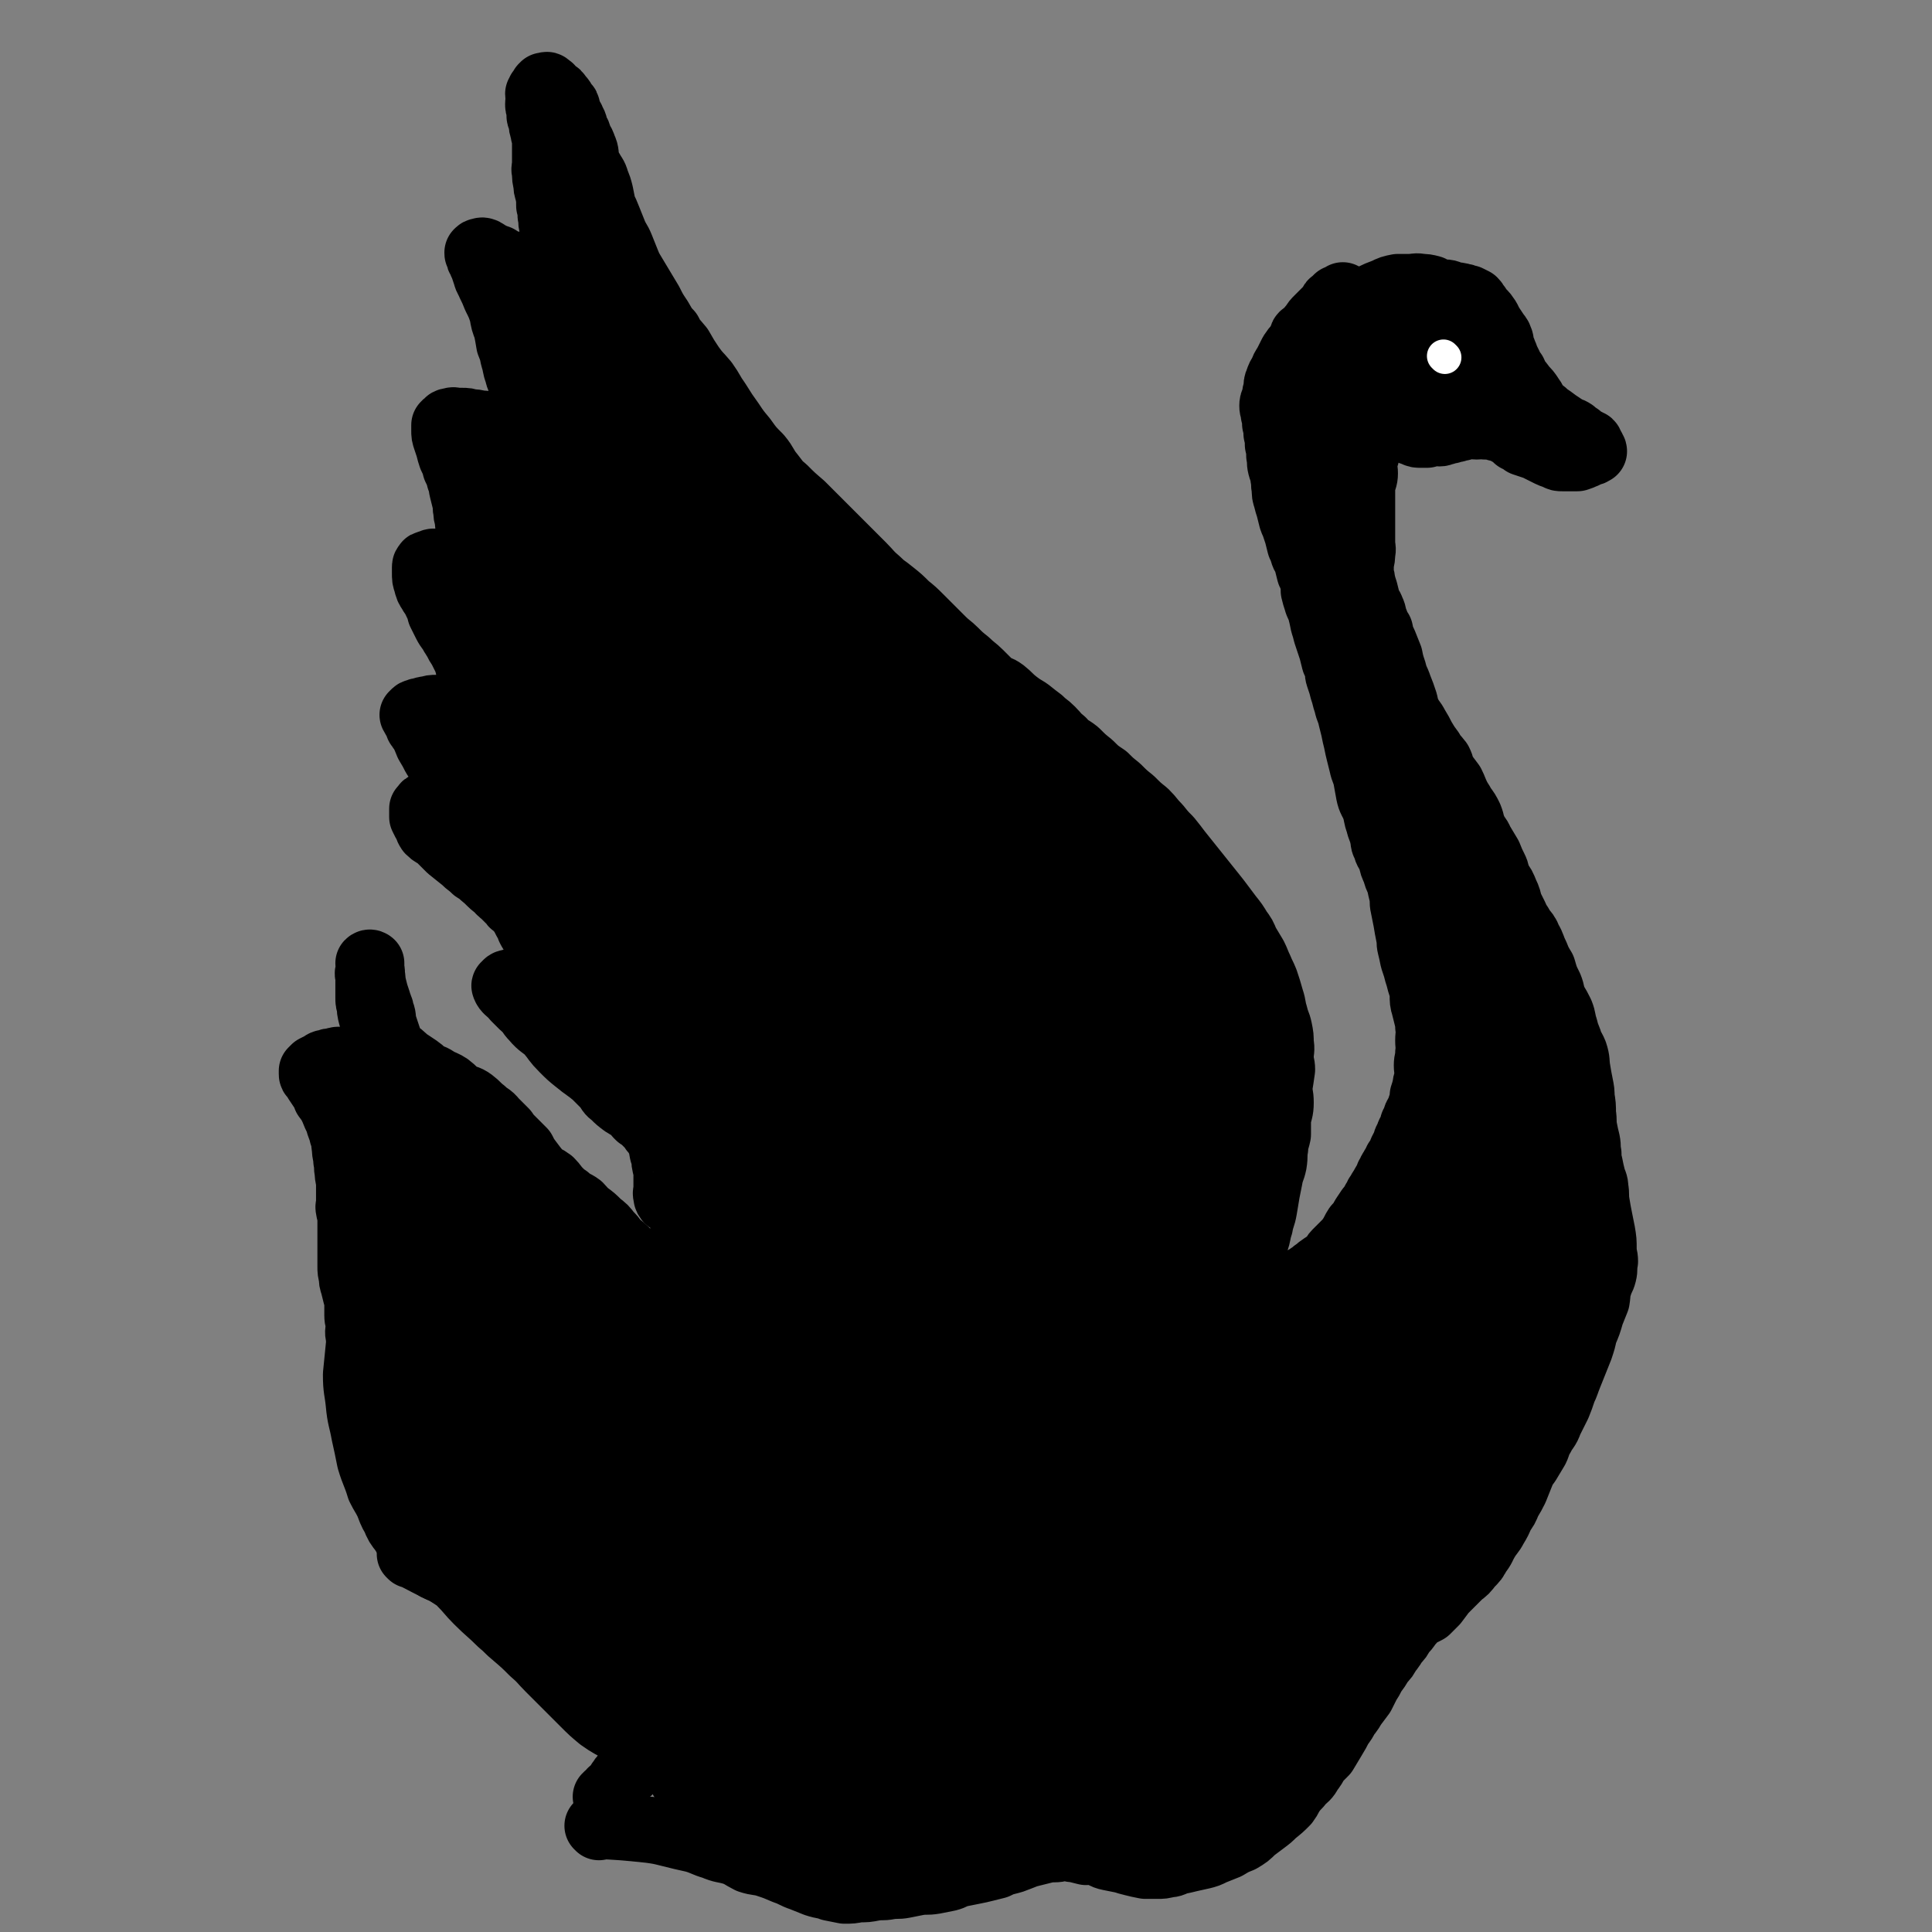 <svg viewBox='0 0 1400 1400' version='1.1' xmlns='http://www.w3.org/2000/svg' xmlns:xlink='http://www.w3.org/1999/xlink'><rect x="0" y="0" width="1400" height="1400" fill="#808080" stroke="none"/><g fill='none' stroke='#000000' stroke-width='48' stroke-linecap='round' stroke-linejoin='round'><path d='M867,962c0,0 -2,-1 -1,-1 10,-10 12,-10 23,-20 4,-4 4,-4 7,-8 2,-4 2,-4 4,-8 2,-4 3,-4 4,-8 2,-4 1,-4 3,-8 1,-5 2,-5 3,-10 2,-5 1,-5 3,-11 1,-6 2,-6 3,-12 1,-6 1,-6 2,-12 1,-5 1,-5 2,-10 1,-6 2,-6 3,-11 1,-6 0,-6 1,-11 0,-5 1,-5 2,-10 0,-6 0,-6 0,-11 1,-6 2,-6 2,-12 0,-6 -1,-6 -1,-11 1,-6 1,-6 2,-13 0,-4 -1,-4 -1,-9 0,-5 1,-5 0,-10 0,-5 0,-5 -1,-10 -1,-5 -2,-5 -3,-10 -2,-6 -1,-6 -3,-12 -2,-7 -2,-7 -4,-13 -2,-5 -2,-4 -4,-9 -2,-4 -2,-5 -4,-9 -3,-5 -3,-5 -6,-10 -2,-5 -2,-5 -5,-9 -3,-5 -3,-5 -7,-10 -3,-4 -3,-4 -6,-8 -3,-4 -3,-4 -7,-9 -4,-5 -4,-5 -8,-10 -4,-5 -4,-5 -8,-10 -4,-5 -4,-5 -8,-10 -3,-4 -3,-4 -7,-9 -4,-4 -4,-4 -8,-9 -5,-5 -4,-5 -9,-10 -5,-4 -5,-4 -10,-9 -5,-4 -5,-4 -10,-9 -5,-4 -5,-4 -9,-8 -6,-4 -6,-4 -11,-9 -5,-4 -5,-4 -10,-9 -5,-4 -6,-3 -10,-8 -5,-4 -4,-4 -8,-8 -4,-4 -4,-3 -8,-7 -4,-3 -4,-3 -9,-7 -5,-3 -5,-3 -9,-6 -5,-4 -4,-4 -9,-8 -4,-3 -5,-2 -9,-5 -4,-4 -4,-4 -8,-8 -4,-4 -5,-4 -9,-8 -5,-4 -5,-4 -9,-8 -4,-4 -5,-4 -9,-8 -4,-4 -4,-4 -8,-8 -4,-4 -4,-4 -8,-8 -5,-5 -5,-5 -10,-9 -5,-5 -5,-5 -10,-9 -6,-5 -6,-4 -11,-9 -6,-5 -6,-6 -11,-11 -6,-6 -6,-6 -11,-11 -6,-6 -6,-6 -11,-11 -6,-6 -6,-6 -12,-12 -5,-5 -5,-5 -10,-10 -7,-6 -7,-6 -13,-12 -5,-4 -5,-5 -9,-10 -5,-6 -4,-7 -9,-13 -6,-6 -6,-6 -11,-13 -5,-6 -5,-6 -9,-12 -5,-7 -5,-7 -10,-15 -5,-7 -4,-7 -9,-14 -5,-6 -5,-5 -10,-12 -4,-6 -4,-6 -8,-13 -4,-5 -5,-5 -8,-11 -4,-4 -4,-5 -7,-10 -4,-6 -4,-6 -7,-12 -3,-5 -3,-5 -6,-10 -3,-5 -3,-5 -6,-10 -3,-5 -3,-5 -5,-10 -2,-5 -2,-5 -4,-10 -2,-5 -3,-5 -5,-10 -2,-5 -2,-5 -4,-10 -2,-5 -2,-5 -4,-9 -1,-5 -1,-5 -2,-10 -1,-4 -1,-4 -3,-9 -1,-4 -2,-4 -4,-8 -2,-3 -2,-3 -3,-7 -1,-4 0,-5 -2,-9 -1,-3 -1,-3 -3,-6 -1,-4 -1,-4 -3,-7 -1,-3 0,-3 -2,-6 -1,-3 -1,-2 -3,-5 0,-2 0,-2 -1,-4 0,-2 0,-2 -2,-4 -1,-1 0,-1 -2,-3 0,-1 -1,0 -1,-1 -1,-1 -1,-2 -2,-3 0,0 -1,0 -2,0 -1,-1 0,-1 -1,-2 -1,-1 -1,-1 -2,-2 0,-1 -1,-1 -2,-2 0,0 0,0 0,0 -1,-1 -1,0 -2,0 0,0 0,0 -1,0 0,0 0,0 -1,1 0,0 0,1 0,1 -1,1 -1,1 -2,2 0,1 0,1 -1,2 0,2 1,2 1,5 0,1 -1,1 -1,2 0,2 0,2 1,5 0,2 0,2 0,4 0,1 1,1 1,3 1,3 0,3 1,5 0,2 1,2 1,5 1,3 1,3 1,7 0,3 0,3 0,7 0,3 0,3 0,7 0,4 -1,4 0,7 0,4 0,4 1,8 0,3 0,3 1,6 1,5 1,5 1,10 1,3 1,4 1,7 1,4 0,4 1,7 1,4 1,4 2,7 1,3 1,3 1,6 2,4 2,4 3,8 1,2 0,2 1,4 0,2 0,2 1,5 0,0 0,0 0,1 0,1 0,1 0,2 -1,1 -1,1 -2,1 -1,1 -1,1 -2,1 -1,0 -1,0 -2,0 -1,0 -1,0 -3,0 -1,0 -1,0 -3,0 -2,0 -2,0 -4,-1 -3,0 -3,-1 -5,-2 -3,0 -3,0 -7,-1 -3,0 -2,-1 -5,-2 -4,-1 -4,0 -7,-1 -4,-2 -4,-2 -7,-4 -3,-1 -3,-1 -7,-3 -1,0 -1,-1 -3,-2 -1,0 -1,-1 -3,0 -1,0 -1,0 -2,1 0,1 0,1 1,2 0,2 0,2 1,3 1,3 1,3 2,5 1,3 1,3 2,6 1,4 2,4 3,7 2,4 2,4 4,9 3,6 3,6 5,12 1,6 1,6 3,11 1,5 1,5 2,11 2,5 2,5 3,10 2,6 1,6 3,11 1,5 2,5 3,9 1,4 1,4 2,8 2,4 2,4 3,7 1,3 1,3 2,5 1,2 1,2 2,3 0,1 0,1 1,2 0,1 1,1 1,2 0,1 0,2 0,2 -1,0 -1,-1 -1,0 -1,0 0,1 0,1 -1,1 -1,1 -2,1 0,0 0,0 -1,0 0,0 0,1 -1,1 0,0 0,0 0,0 -1,0 -1,0 -3,0 -1,0 -1,0 -2,0 -2,-1 -2,-1 -4,-2 -2,0 -3,1 -5,1 -4,-1 -4,-1 -7,-2 -4,0 -4,0 -7,0 -4,-1 -4,-1 -8,-1 -4,-1 -4,-1 -7,-1 -3,-1 -3,-1 -6,-1 -2,0 -2,0 -4,0 -2,0 -2,-1 -4,0 -1,0 -2,0 -3,1 -1,1 -1,1 -2,2 0,2 0,2 0,4 0,3 0,3 1,6 1,3 1,3 2,6 1,4 1,4 2,7 2,4 2,4 3,8 2,4 2,4 3,8 2,4 1,4 2,8 1,4 1,4 2,8 1,4 0,4 1,7 0,3 0,3 1,6 0,3 0,3 1,6 0,3 0,3 1,6 0,3 0,3 1,6 0,2 0,2 1,4 0,2 1,2 1,4 0,2 -1,2 0,3 0,1 1,1 1,2 0,1 0,1 0,1 0,0 0,0 0,1 0,0 0,0 0,1 0,0 0,0 0,0 0,0 -1,-1 -1,-1 0,0 0,0 1,1 0,0 0,0 0,0 0,0 0,-1 -1,-1 -4,0 -4,1 -8,1 -2,0 -2,-1 -4,-2 -2,0 -2,1 -5,1 -2,0 -2,-1 -5,-1 -2,-1 -2,0 -4,0 -2,-1 -2,-1 -4,-1 -1,0 -1,1 -3,1 -1,1 -2,0 -2,1 -1,1 -1,1 -1,2 0,2 0,2 0,4 0,4 0,4 1,7 1,4 1,4 3,7 2,4 3,3 4,7 2,4 2,4 3,8 2,4 2,4 4,8 2,4 3,4 5,8 1,1 1,2 2,3 2,4 2,4 4,7 1,2 1,2 2,4 1,2 1,2 2,4 1,2 0,2 1,3 0,2 1,2 1,3 0,1 0,1 0,2 0,1 0,1 0,2 0,1 0,1 0,2 0,2 0,2 0,3 0,1 0,1 0,3 0,1 0,1 0,2 0,2 1,1 1,3 0,1 -1,1 0,2 0,1 1,1 1,2 0,1 0,1 0,1 0,1 0,1 0,2 0,0 0,0 0,1 0,0 0,0 0,1 -1,0 -1,0 -1,1 -1,0 -1,0 -2,0 -1,0 -1,-1 -2,0 -1,0 -1,0 -3,1 -2,0 -2,-1 -4,0 -2,0 -2,0 -4,1 -2,0 -2,0 -5,0 -2,0 -2,0 -5,0 -3,0 -3,0 -6,1 -2,0 -2,0 -4,1 -2,0 -2,0 -4,1 -1,0 -1,0 -2,1 0,1 -1,1 -1,1 1,2 1,2 2,3 1,2 1,2 2,5 1,2 2,2 3,4 2,4 2,4 4,9 3,5 3,5 5,9 4,6 4,6 7,12 3,5 3,5 6,11 2,5 2,5 5,10 2,5 1,5 3,9 2,4 3,3 5,7 1,2 0,2 1,4 1,2 1,2 2,3 0,1 1,1 1,2 0,0 0,0 0,1 0,0 0,0 0,1 0,0 0,0 0,0 -1,-1 -1,-1 -1,-2 0,0 0,0 0,1 0,0 0,0 0,0 0,0 -1,-1 -1,-1 0,0 0,0 1,1 '/><path d='M336,577c0,0 0,-1 -1,-1 -11,2 -11,3 -22,6 -2,1 -2,0 -4,1 -2,1 -1,1 -3,3 0,1 0,1 0,2 0,2 0,2 0,4 1,2 1,2 2,4 2,3 1,3 3,6 3,3 3,2 7,5 4,4 4,4 8,8 5,4 5,4 10,8 4,4 4,3 8,7 5,3 4,3 9,7 4,4 4,4 8,7 2,3 2,2 5,5 2,2 2,2 5,5 1,2 1,1 3,3 2,2 2,2 4,3 0,2 0,2 1,3 1,2 1,2 2,4 1,2 1,2 2,3 1,2 0,2 1,3 0,1 1,1 1,2 1,1 1,1 2,3 1,2 1,2 2,4 1,2 2,2 3,4 2,3 1,3 2,6 2,2 3,2 4,4 2,3 1,3 2,6 1,2 2,2 3,4 1,3 1,4 2,7 1,3 2,3 3,6 2,2 2,2 4,5 3,5 2,5 5,9 2,4 2,4 4,8 3,4 3,4 6,8 3,5 3,5 7,9 3,5 3,4 6,9 3,5 3,6 6,11 3,4 3,4 6,8 3,4 2,5 5,9 2,4 2,4 4,8 '/><path d='M419,721c0,0 0,-1 -1,-1 -4,-1 -4,-1 -8,-2 -4,-1 -4,0 -8,-1 -4,-1 -4,-2 -7,-3 -4,-1 -4,-1 -7,-1 -4,-1 -4,-1 -8,-2 -3,0 -3,1 -6,1 -3,0 -3,-1 -5,0 -2,0 -2,1 -3,2 0,0 -1,0 0,1 0,1 1,2 2,3 2,2 3,2 5,5 3,3 3,3 6,6 5,4 4,5 8,9 5,6 6,5 11,10 5,6 4,6 10,12 5,5 5,5 10,9 6,5 7,5 13,10 4,4 4,4 8,8 3,4 2,4 6,7 3,3 3,3 7,6 3,2 4,2 7,4 2,3 2,3 4,5 3,2 3,2 5,4 2,2 2,2 4,4 1,2 1,2 2,3 1,2 2,2 3,4 1,2 1,2 2,4 1,3 0,3 1,6 0,2 1,2 1,4 1,3 0,3 1,6 0,2 1,2 1,5 0,4 0,4 0,8 0,2 0,2 0,5 0,2 -1,2 0,5 0,1 0,1 1,2 0,0 0,1 1,1 1,0 1,-1 3,-1 '/><path d='M491,906c0,0 -1,-2 -1,-1 -4,9 -4,10 -8,20 -1,1 -1,1 -3,2 -1,0 -1,0 -2,1 -1,0 -1,0 -2,0 -1,0 -1,0 -2,0 -2,-1 -2,-2 -3,-3 -2,-1 -2,-1 -3,-3 -3,-3 -3,-3 -5,-6 -2,-2 -2,-2 -4,-5 -2,-2 -3,-2 -5,-5 -3,-3 -4,-3 -7,-6 -2,-3 -2,-3 -5,-6 -3,-4 -3,-4 -7,-7 -4,-4 -4,-4 -8,-7 -4,-3 -3,-3 -6,-6 -4,-3 -5,-2 -9,-6 -3,-2 -3,-2 -6,-5 -3,-3 -3,-4 -6,-7 -4,-3 -4,-2 -8,-5 -4,-5 -4,-5 -7,-9 -3,-4 -3,-4 -5,-8 -4,-4 -4,-4 -8,-8 -3,-3 -3,-3 -5,-6 -4,-4 -4,-4 -8,-8 -3,-4 -4,-3 -8,-7 -4,-3 -4,-4 -8,-7 -4,-3 -5,-2 -9,-4 -4,-3 -4,-4 -8,-7 -3,-2 -4,-2 -8,-4 -4,-3 -4,-2 -8,-4 -3,-2 -3,-3 -6,-5 -3,-2 -3,-2 -6,-4 -3,-2 -3,-2 -5,-4 -2,-2 -3,-2 -5,-4 -1,-1 -2,-1 -3,-3 -1,-2 -1,-2 -2,-5 -1,-3 -1,-3 -2,-6 -1,-3 -1,-3 -2,-6 -1,-5 0,-5 -2,-9 0,-3 -1,-3 -2,-7 -1,-3 -1,-3 -2,-6 -1,-4 -1,-4 -2,-8 0,-3 0,-3 -1,-6 0,-1 1,-1 0,-3 0,-1 0,-1 0,-3 0,-1 0,-1 0,-2 0,0 -1,-1 -2,0 0,0 1,0 1,1 0,1 0,1 0,2 -1,1 -1,1 -1,3 -1,2 0,2 0,4 0,2 0,2 0,4 0,2 0,2 0,5 0,3 0,3 0,6 0,3 0,3 1,5 0,4 0,4 1,8 1,4 2,4 4,7 1,3 1,3 3,7 1,3 2,3 4,7 1,3 1,3 3,6 1,2 2,2 3,5 0,2 0,2 0,4 0,2 0,2 0,4 -1,2 0,3 -2,4 -1,2 -1,1 -3,2 -1,0 -1,1 -3,1 -2,-1 -2,-1 -4,-2 -2,0 -2,0 -4,-1 -1,0 -1,-1 -3,-2 -1,-1 -2,-1 -4,-2 -1,-1 -1,-1 -3,-2 -2,-1 -2,-1 -4,-2 -1,0 -2,0 -3,-1 -1,-1 -1,-1 -3,-2 -2,-1 -2,-1 -4,-1 -2,0 -2,0 -4,1 -3,0 -3,0 -5,1 -3,0 -3,1 -5,2 -2,1 -2,1 -4,2 -1,1 -1,1 -2,2 0,1 0,1 0,2 0,1 0,1 1,2 1,1 1,1 2,3 2,3 2,3 4,6 2,3 2,3 3,6 3,4 3,4 5,8 2,5 2,5 4,9 1,5 2,5 3,10 2,5 1,5 2,10 0,5 1,5 1,9 1,4 0,4 1,8 0,5 1,5 1,9 0,3 0,3 0,7 0,3 0,3 0,7 0,2 -1,2 0,5 0,2 1,2 1,4 0,4 0,4 0,7 0,3 0,3 0,6 0,3 0,3 0,6 0,3 0,3 0,6 0,3 0,3 0,7 0,2 0,2 0,5 0,3 0,3 1,7 0,3 0,3 1,6 1,4 1,4 2,8 1,3 1,3 1,7 0,3 0,3 0,7 0,4 1,4 1,8 0,3 -1,4 0,7 0,3 1,3 1,6 1,4 0,5 1,9 1,3 1,3 1,7 2,5 2,5 3,9 2,5 1,5 3,9 2,4 2,4 4,9 3,4 3,4 5,9 2,5 1,5 4,10 2,4 2,4 5,9 3,5 3,5 6,10 3,6 3,6 6,11 4,7 4,7 8,14 5,7 5,7 10,14 4,5 4,5 7,10 4,5 3,6 7,10 3,4 4,3 7,7 3,2 3,3 6,5 3,3 3,4 6,6 3,3 4,2 7,4 4,3 4,4 8,7 4,3 4,2 9,6 4,3 3,3 7,7 5,3 5,3 9,7 4,3 4,3 7,7 4,3 4,3 8,6 4,4 3,4 7,8 3,3 3,2 7,5 4,4 4,4 8,8 4,3 4,4 8,7 4,2 4,2 8,4 4,2 3,3 7,5 3,2 3,2 7,4 3,2 3,2 7,4 4,2 4,2 8,3 3,1 3,1 6,2 4,1 4,1 8,2 2,1 2,1 5,2 3,0 3,0 6,1 1,0 1,0 2,1 1,0 1,0 2,1 0,0 1,-1 1,-1 0,1 0,1 0,2 0,0 0,0 0,1 -1,1 -1,1 -1,2 -1,1 -2,1 -3,2 -1,1 -1,1 -2,2 -1,1 -1,1 -3,3 -2,1 -2,1 -4,3 -2,2 -2,2 -4,4 -3,3 -3,3 -5,6 -4,3 -4,3 -8,7 -3,3 -3,2 -5,5 -3,4 -3,4 -5,7 -3,3 -2,4 -5,6 -2,3 -3,2 -5,5 -2,2 -1,2 -3,4 -1,2 -1,2 -2,4 -2,2 -2,1 -4,3 0,1 0,1 0,2 -1,1 -1,1 -3,2 0,0 0,0 -1,0 0,0 1,0 1,-1 '/><path d='M434,1324c0,0 -1,-1 -1,-1 18,1 19,1 38,3 7,1 7,1 15,3 8,2 8,2 17,4 7,2 7,3 14,5 7,3 7,2 14,4 6,2 6,3 12,6 6,2 7,1 13,3 6,2 6,2 13,5 6,2 6,3 12,5 5,2 5,2 10,4 6,2 6,1 11,3 5,1 5,1 10,2 5,0 5,0 10,-1 6,0 6,0 11,-1 6,-1 6,0 11,-1 6,-1 6,0 11,-1 5,-1 5,-1 10,-2 6,-1 6,0 12,-1 5,-1 5,-1 10,-2 4,-1 4,-2 8,-3 5,-1 5,-1 10,-2 5,-1 5,-1 9,-2 4,-1 4,-1 8,-2 4,-2 4,-2 8,-3 4,-1 4,-1 9,-3 5,-2 5,-2 9,-3 4,-1 4,-1 8,-2 4,-1 4,-1 8,-1 4,0 4,-1 8,-1 3,0 3,1 7,1 4,1 4,1 8,2 4,0 4,-1 8,0 5,2 4,3 9,4 5,1 5,1 10,2 3,1 3,1 7,2 4,1 4,1 9,2 4,0 4,0 9,0 3,0 4,0 7,-1 4,0 4,-1 7,-2 5,-1 5,-1 9,-2 4,-1 5,-1 9,-2 4,-1 4,-1 8,-3 5,-2 5,-2 10,-4 5,-3 5,-3 10,-5 5,-3 5,-3 9,-7 4,-3 4,-3 8,-6 4,-3 4,-3 7,-6 5,-4 5,-4 9,-8 3,-4 2,-4 5,-8 3,-4 3,-3 6,-7 3,-3 4,-3 6,-7 3,-4 3,-4 5,-8 3,-3 3,-3 6,-6 3,-5 3,-5 6,-10 3,-5 3,-5 5,-9 3,-4 3,-4 5,-8 3,-3 3,-4 5,-7 3,-4 3,-4 6,-8 2,-4 2,-4 4,-8 2,-3 2,-3 4,-7 3,-4 3,-4 6,-9 3,-3 3,-3 5,-7 3,-3 3,-4 5,-7 3,-3 3,-3 5,-7 3,-3 3,-3 5,-6 3,-3 2,-3 5,-6 4,-2 4,-2 8,-4 3,-3 3,-3 6,-6 3,-4 3,-4 6,-8 3,-3 3,-3 6,-6 3,-3 3,-3 6,-6 4,-3 4,-3 7,-7 4,-4 4,-4 6,-8 4,-5 3,-5 6,-10 3,-5 4,-5 6,-9 3,-5 3,-5 5,-10 3,-4 3,-4 5,-9 3,-5 3,-5 5,-9 2,-5 2,-5 4,-10 2,-5 2,-5 5,-9 3,-5 3,-5 6,-10 2,-4 1,-5 4,-9 3,-6 4,-5 6,-11 3,-6 3,-6 6,-12 2,-5 2,-5 4,-11 2,-4 2,-5 4,-10 2,-5 2,-5 4,-10 2,-5 2,-5 4,-10 2,-6 2,-6 3,-11 3,-7 3,-7 5,-14 2,-5 2,-5 4,-10 1,-6 0,-6 2,-11 1,-4 2,-4 3,-8 1,-4 0,-4 1,-9 0,-4 -1,-4 -1,-9 0,-6 0,-6 -1,-12 -1,-5 -1,-5 -2,-10 -1,-5 -1,-5 -2,-11 -1,-6 0,-6 -1,-11 0,-4 -1,-4 -2,-8 -1,-4 -1,-4 -2,-9 -1,-4 -1,-4 -1,-8 -1,-4 0,-4 -1,-9 -1,-4 -1,-4 -2,-9 -1,-5 0,-5 -1,-11 0,-6 0,-6 -1,-12 0,-4 0,-4 -1,-9 -1,-5 -1,-5 -2,-11 -1,-6 0,-6 -2,-12 -2,-5 -3,-4 -4,-9 -2,-5 -2,-5 -3,-9 -2,-6 -1,-6 -3,-11 -2,-4 -2,-4 -5,-9 -2,-5 -1,-5 -3,-10 -3,-6 -3,-6 -5,-13 -3,-5 -3,-5 -5,-10 -3,-6 -2,-6 -5,-11 -2,-5 -2,-4 -5,-8 -2,-4 -3,-4 -5,-9 -2,-4 -2,-4 -4,-8 -1,-4 -1,-5 -3,-9 -2,-5 -2,-5 -5,-9 -2,-5 -1,-5 -3,-9 -2,-4 -2,-4 -4,-9 -3,-5 -3,-5 -6,-10 -2,-5 -3,-4 -5,-9 -2,-4 -1,-4 -3,-9 -2,-4 -2,-4 -5,-8 -2,-4 -2,-3 -4,-7 -2,-4 -2,-5 -4,-9 -3,-4 -3,-4 -6,-8 -2,-4 -1,-4 -3,-8 -3,-4 -4,-4 -6,-8 -3,-4 -3,-4 -6,-9 -2,-4 -2,-4 -5,-9 -2,-4 -3,-4 -5,-8 -2,-4 -2,-4 -3,-9 -2,-6 -2,-6 -4,-11 -2,-6 -3,-6 -4,-11 -2,-6 -2,-6 -3,-11 -2,-5 -2,-5 -4,-10 -2,-4 -2,-4 -3,-9 -2,-3 -2,-3 -3,-6 -2,-4 -1,-5 -3,-9 -1,-3 -2,-3 -3,-6 -1,-4 -1,-4 -2,-8 -1,-3 -1,-3 -2,-7 0,-3 -1,-3 -1,-6 0,-4 0,-4 0,-7 1,-4 1,-4 1,-7 1,-4 0,-4 0,-7 0,-4 0,-4 0,-8 0,-4 0,-4 0,-8 0,-5 0,-5 0,-9 0,-4 0,-4 0,-9 0,-4 0,-4 0,-8 1,-5 2,-5 2,-9 0,-4 -1,-4 -1,-7 0,-3 1,-3 2,-6 0,-2 -1,-3 -1,-5 0,-2 0,-2 0,-4 1,-2 1,-2 1,-3 0,-1 0,-1 0,-2 1,-1 1,-1 1,-2 1,-1 0,-1 0,-2 0,0 0,0 0,0 1,-1 1,0 1,0 2,-2 1,-3 3,-4 1,-1 1,0 2,0 '/><path d='M834,963c0,0 -2,-1 -1,-1 15,-3 16,-2 32,-5 5,-1 5,-1 10,-2 3,-1 3,-1 7,-2 4,-1 4,-1 8,-3 3,-1 3,-2 6,-3 4,-1 4,-1 7,-2 4,-1 4,-2 8,-3 3,-1 3,-1 7,-2 3,-1 3,-1 5,-3 3,-1 3,-1 6,-3 4,-2 4,-2 8,-4 4,-2 4,-1 8,-3 3,-2 3,-2 6,-4 2,-2 3,-2 5,-4 4,-3 5,-3 8,-6 3,-2 2,-3 4,-5 3,-3 3,-3 6,-6 3,-3 3,-3 5,-6 2,-3 2,-4 4,-7 3,-3 3,-3 5,-7 2,-3 2,-3 4,-6 2,-2 2,-2 4,-6 2,-2 1,-3 3,-5 2,-4 2,-3 4,-7 2,-3 2,-3 3,-6 2,-3 1,-3 3,-5 1,-3 2,-3 3,-6 2,-2 2,-2 3,-5 1,-3 1,-3 3,-5 1,-3 0,-4 2,-6 1,-4 1,-3 3,-7 1,-2 0,-3 2,-5 1,-4 1,-4 3,-7 1,-3 1,-3 2,-6 1,-3 1,-3 1,-6 1,-3 1,-3 2,-7 0,-3 1,-3 2,-7 0,-3 -1,-4 -1,-8 0,-4 1,-4 1,-9 1,-4 0,-4 0,-9 0,-5 1,-5 0,-10 0,-3 0,-3 -1,-7 -1,-4 -1,-4 -2,-8 -1,-3 -1,-4 -1,-8 0,-3 0,-3 -1,-6 -1,-3 -1,-3 -2,-7 -1,-3 -1,-3 -2,-7 -1,-3 -1,-3 -2,-6 -1,-5 -1,-5 -2,-9 -1,-4 0,-4 -1,-8 -1,-5 -1,-5 -2,-11 -1,-5 -1,-5 -2,-10 -1,-4 0,-5 -1,-9 -1,-4 -1,-4 -2,-9 -2,-4 -2,-4 -3,-8 -2,-4 -2,-4 -3,-9 -2,-5 -3,-4 -4,-9 -2,-3 -1,-3 -2,-7 -1,-5 -2,-5 -3,-10 -2,-5 -1,-5 -3,-11 -2,-5 -3,-5 -4,-10 -1,-5 -1,-6 -2,-11 -1,-5 -2,-5 -3,-10 -1,-4 -1,-4 -2,-8 -1,-4 -1,-4 -2,-9 -1,-4 -1,-4 -2,-9 -1,-4 -1,-4 -2,-8 -1,-5 -2,-5 -3,-10 -1,-3 -1,-3 -2,-7 -1,-3 -1,-3 -2,-7 -1,-3 -1,-3 -2,-6 -1,-3 0,-3 -1,-6 -1,-3 -1,-3 -2,-5 -1,-4 -1,-4 -2,-8 -1,-3 -1,-3 -2,-6 -1,-3 -1,-3 -2,-6 -1,-4 -1,-4 -2,-7 -1,-5 -1,-5 -2,-9 -1,-4 -2,-4 -3,-8 -1,-3 -1,-3 -2,-7 0,-4 0,-4 -1,-8 -1,-3 -1,-3 -2,-5 -1,-4 -1,-4 -2,-8 -1,-4 -2,-3 -3,-7 -1,-3 -1,-3 -2,-5 -1,-4 -1,-4 -2,-8 -1,-3 -1,-3 -2,-6 -1,-3 -1,-2 -2,-5 -1,-4 -1,-4 -2,-8 -1,-3 -1,-3 -2,-7 -1,-3 -1,-3 -1,-7 -1,-4 0,-4 -1,-8 0,-4 -1,-4 -2,-8 -1,-4 0,-4 -1,-8 0,-4 0,-4 -1,-8 0,-4 0,-4 -1,-8 0,-4 0,-4 -1,-7 0,-4 0,-4 -1,-7 0,-3 -1,-3 -1,-6 0,-3 1,-3 2,-7 0,-2 0,-2 1,-5 0,-3 0,-4 1,-6 1,-3 1,-3 3,-6 1,-3 1,-3 3,-6 2,-4 2,-4 4,-8 2,-3 2,-3 4,-5 2,-3 2,-3 4,-5 2,-2 2,-2 4,-5 2,-2 1,-3 3,-5 2,-3 2,-3 4,-5 2,-2 2,-2 4,-4 2,-2 2,-2 4,-4 1,-1 1,-2 2,-3 0,-1 1,-1 2,-2 1,-1 1,-1 2,-2 1,0 1,0 2,0 1,-1 1,-1 2,-2 '/><path d='M304,892c0,0 0,-2 -1,-1 -8,22 -16,23 -15,47 3,59 6,62 24,119 7,22 11,23 26,39 4,6 7,6 13,5 7,-2 9,-4 11,-11 4,-13 2,-15 1,-30 -3,-30 -3,-30 -10,-59 -10,-40 -13,-39 -25,-77 -7,-25 -7,-25 -14,-50 -3,-10 -3,-10 -6,-21 -1,-1 -1,-3 -2,-3 0,0 -1,1 -1,3 0,7 1,7 2,15 5,22 4,22 11,45 10,38 10,38 23,76 15,42 15,43 31,84 6,14 6,14 13,26 2,3 4,5 5,4 1,-1 0,-5 -1,-10 -2,-15 -2,-15 -6,-30 -8,-33 -9,-33 -19,-66 -12,-42 -11,-42 -24,-84 -8,-26 -9,-26 -18,-52 -4,-11 -3,-11 -8,-21 -3,-7 -3,-8 -8,-13 -3,-4 -4,-3 -8,-6 -3,-2 -3,-2 -6,-4 -2,-2 -2,-3 -4,-4 -3,-2 -3,-2 -7,-3 -2,-1 -2,-3 -4,-2 -3,1 -4,2 -5,6 -2,7 -1,8 0,16 3,24 3,24 8,48 12,47 10,48 26,94 16,47 16,48 39,92 11,20 14,24 29,37 3,2 5,-3 6,-7 2,-8 0,-9 -1,-17 -1,-18 0,-18 -4,-36 -5,-28 -6,-28 -14,-56 -10,-33 -10,-33 -22,-66 -8,-22 -8,-22 -18,-43 -5,-10 -5,-11 -12,-20 -5,-7 -7,-6 -12,-13 -4,-4 -4,-5 -8,-9 -1,-1 -2,-1 -4,-2 -1,0 -2,0 -2,1 0,4 1,4 2,9 5,16 4,16 10,32 13,41 13,41 28,82 20,53 18,54 41,107 12,27 13,28 29,53 6,10 7,11 16,17 4,3 8,4 11,1 3,-4 1,-7 1,-15 -1,-17 0,-18 -4,-35 -6,-33 -6,-34 -16,-67 -12,-38 -13,-37 -28,-74 -10,-26 -11,-26 -23,-51 -6,-11 -5,-13 -11,-21 -2,-3 -5,-2 -7,0 -2,2 -3,3 -3,7 2,13 3,14 7,27 10,28 9,29 20,56 16,40 14,41 34,79 14,28 14,29 33,53 6,7 9,6 18,8 3,1 5,0 7,-3 3,-4 3,-6 2,-12 -1,-12 -2,-12 -6,-24 -9,-24 -9,-24 -20,-47 -13,-29 -13,-29 -28,-58 -11,-20 -10,-20 -22,-39 -7,-11 -8,-10 -17,-20 -7,-7 -8,-6 -16,-12 -6,-5 -5,-5 -11,-10 -3,-2 -4,-2 -7,-4 -1,0 -2,-1 -2,0 2,1 3,1 5,3 9,9 8,9 17,18 16,16 17,16 33,33 20,20 20,20 38,41 14,15 14,15 26,30 7,8 7,8 13,16 2,4 3,4 5,7 0,0 -1,0 -1,-1 -2,-5 -1,-5 -3,-10 -9,-17 -10,-17 -20,-33 -13,-21 -13,-21 -27,-41 -12,-17 -11,-17 -25,-33 -11,-12 -11,-11 -23,-22 -10,-8 -11,-8 -22,-15 -5,-3 -5,-3 -10,-6 -3,-1 -3,-1 -6,-3 0,0 -1,-1 0,0 4,1 5,0 9,2 9,5 10,6 18,12 18,13 17,13 34,27 18,14 18,14 36,29 15,14 15,13 30,28 7,7 6,8 14,17 3,4 3,3 7,7 0,1 1,1 1,1 -1,-1 -2,-2 -3,-4 -5,-7 -5,-7 -11,-12 -9,-9 -10,-9 -19,-18 -14,-13 -15,-12 -28,-26 -15,-16 -14,-17 -30,-33 -11,-13 -12,-13 -24,-24 -9,-9 -9,-9 -19,-16 -5,-5 -6,-4 -12,-8 -3,-2 -3,-2 -5,-4 -2,-1 -2,-1 -4,-3 -1,-1 -1,-1 -2,-3 0,-1 0,-1 -1,-3 0,-1 0,-3 1,-2 1,1 2,2 4,5 6,8 7,8 13,16 12,17 11,18 23,34 18,24 18,24 36,47 21,27 21,27 42,53 18,23 18,24 37,46 7,10 7,10 15,19 2,1 5,3 4,3 -1,-2 -4,-4 -7,-7 -11,-13 -11,-13 -22,-26 -21,-24 -22,-24 -43,-49 -21,-25 -20,-26 -42,-52 -9,-10 -9,-12 -19,-21 -3,-2 -5,-2 -7,-1 -3,1 -4,3 -4,6 2,15 3,15 7,30 13,40 13,40 29,79 18,47 16,48 39,93 13,25 15,25 33,48 4,4 5,4 10,6 2,0 3,0 4,-1 1,-2 0,-2 -1,-4 -2,-7 -2,-7 -6,-13 -7,-11 -8,-11 -17,-21 -13,-14 -13,-13 -26,-28 -9,-10 -8,-10 -17,-20 -3,-5 -4,-5 -7,-9 -1,0 -1,1 0,2 3,7 3,7 7,14 8,14 8,14 17,27 12,18 12,18 25,36 10,13 10,14 22,27 8,7 9,7 18,13 5,3 7,2 11,5 1,1 0,2 0,2 -3,-1 -4,-1 -7,-3 -14,-7 -15,-6 -29,-14 -21,-12 -20,-14 -41,-27 -13,-9 -13,-11 -27,-17 -4,-1 -7,-1 -8,1 -2,3 0,5 3,8 10,12 10,12 22,22 22,17 22,17 44,33 22,15 23,14 45,30 17,11 16,12 33,24 7,4 7,5 14,8 3,2 6,3 7,1 0,-2 -2,-5 -5,-9 -15,-16 -15,-16 -31,-31 -40,-41 -42,-39 -82,-81 -26,-27 -28,-29 -49,-57 -2,-2 2,-3 3,-2 9,6 10,7 17,15 21,23 20,24 40,46 32,34 33,33 64,67 20,22 19,24 40,45 9,9 14,14 21,14 4,1 3,-6 1,-11 -4,-15 -5,-16 -12,-29 -29,-54 -31,-53 -60,-106 -27,-49 -26,-49 -52,-99 -9,-19 -16,-24 -18,-39 0,-4 10,-5 14,-1 11,15 7,20 16,39 16,34 17,34 34,68 22,41 21,42 44,82 11,19 11,20 25,37 6,8 7,7 15,13 4,3 8,6 10,5 1,-2 -2,-6 -5,-12 -8,-22 -7,-22 -17,-43 -23,-49 -25,-48 -49,-96 -22,-47 -23,-47 -43,-94 -4,-8 -6,-22 -4,-18 8,12 12,25 23,51 18,42 17,42 36,84 18,41 18,41 39,81 14,26 14,28 32,50 4,5 7,6 11,4 4,-1 4,-5 5,-10 0,-9 -2,-9 -4,-18 -9,-28 -10,-28 -19,-55 -20,-57 -21,-56 -40,-113 -8,-23 -10,-28 -14,-46 -1,-2 3,3 4,6 3,9 2,9 3,19 5,28 4,29 9,57 8,42 7,43 18,84 8,28 7,29 19,55 4,7 8,12 14,11 5,0 8,-5 10,-13 4,-22 2,-23 2,-46 0,-57 0,-57 -1,-113 0,-46 -1,-46 0,-92 0,-17 3,-27 2,-34 0,-3 -3,8 -5,15 -7,26 -6,26 -13,52 -18,62 -21,62 -37,125 -10,37 -11,38 -15,75 -1,10 1,25 4,20 12,-18 14,-32 27,-64 26,-67 23,-68 50,-134 20,-51 20,-51 44,-99 9,-17 20,-35 21,-31 1,5 -8,24 -17,48 -18,45 -20,45 -38,90 -22,57 -20,58 -43,115 -11,29 -25,42 -24,56 0,7 19,0 27,-13 26,-41 19,-47 40,-93 29,-63 27,-64 61,-125 21,-40 21,-42 49,-77 6,-7 18,-12 17,-6 -1,16 -10,25 -21,50 -28,65 -30,64 -58,129 -27,62 -26,62 -51,124 -13,32 -27,60 -26,64 1,3 16,-24 30,-49 24,-44 22,-45 47,-89 33,-60 34,-59 69,-118 17,-30 14,-38 34,-59 5,-5 16,0 14,7 -10,37 -19,39 -37,80 -25,58 -22,59 -48,117 -21,47 -21,47 -45,91 -9,17 -23,35 -21,31 3,-7 18,-26 32,-53 23,-46 17,-50 43,-94 37,-62 45,-78 84,-119 7,-7 11,12 8,23 -8,29 -15,28 -28,56 -24,48 -23,49 -47,97 -18,35 -18,35 -37,69 -3,5 -8,13 -6,10 5,-11 9,-19 19,-37 20,-36 20,-36 42,-71 25,-40 24,-42 53,-78 10,-13 18,-21 25,-20 4,0 1,11 -3,21 -9,25 -11,24 -23,47 -18,38 -17,38 -37,75 -11,22 -18,31 -24,43 -2,3 5,-7 9,-13 9,-15 8,-16 18,-30 18,-25 18,-26 37,-49 22,-27 24,-26 47,-51 2,-2 2,-5 4,-5 6,2 13,3 13,10 0,18 -6,20 -12,39 -10,32 -11,32 -20,64 -3,11 -7,20 -4,22 3,2 8,-6 15,-14 20,-24 20,-25 39,-51 30,-43 28,-45 59,-88 18,-26 19,-34 38,-51 4,-3 8,5 7,11 -1,13 -4,14 -11,27 -20,35 -20,36 -43,68 -31,42 -32,41 -66,81 -19,23 -19,23 -39,44 -3,3 -8,8 -8,5 3,-9 6,-15 15,-28 17,-26 18,-26 37,-51 27,-37 27,-37 55,-72 12,-14 12,-14 25,-25 2,-1 5,-2 4,0 -5,10 -9,12 -17,24 -18,26 -19,25 -35,52 -25,40 -26,39 -48,80 -10,17 -15,26 -17,36 0,3 7,-4 12,-10 16,-17 15,-18 29,-36 33,-44 32,-45 66,-89 29,-38 30,-37 58,-76 18,-25 22,-25 35,-51 3,-5 0,-13 -3,-11 -10,7 -12,14 -23,28 -23,29 -23,29 -46,59 -28,34 -26,36 -55,70 -9,10 -13,16 -20,18 -3,1 -1,-6 2,-11 5,-12 7,-11 14,-22 18,-27 17,-27 36,-53 23,-31 23,-31 47,-62 17,-21 17,-21 35,-41 8,-8 7,-9 16,-16 2,-3 2,-3 5,-4 0,0 1,0 1,1 -1,0 -2,0 -3,2 -4,4 -4,4 -7,9 -7,8 -8,7 -14,16 -8,13 -7,13 -14,27 -10,21 -8,21 -19,42 -14,29 -14,29 -29,57 -13,26 -14,26 -27,52 -9,18 -9,18 -19,36 0,1 -2,2 -1,1 1,-5 1,-6 5,-12 10,-18 10,-19 22,-35 18,-26 18,-26 38,-51 21,-24 22,-23 43,-47 14,-16 14,-17 28,-33 11,-14 11,-14 22,-27 4,-5 4,-5 9,-9 0,0 0,0 0,1 -1,3 -2,3 -4,7 -7,11 -8,10 -15,21 -12,19 -11,19 -23,37 -12,21 -12,21 -25,42 -11,18 -11,18 -23,36 -7,9 -8,9 -15,18 -5,6 -5,6 -11,12 -4,5 -4,5 -8,9 -1,1 -3,2 -3,1 0,-1 1,-3 3,-6 5,-9 5,-9 12,-17 10,-12 10,-12 21,-23 10,-11 11,-11 21,-22 10,-10 10,-10 19,-21 9,-10 9,-10 17,-21 7,-10 7,-10 12,-21 6,-12 6,-12 10,-25 4,-11 4,-11 7,-22 2,-6 2,-6 3,-12 1,-1 1,-2 1,-1 -1,4 -1,5 -3,11 -4,12 -4,12 -8,24 -7,18 -6,19 -13,37 -8,19 -9,18 -18,37 -10,19 -9,19 -19,37 -8,17 -8,17 -18,33 -7,11 -7,12 -16,22 -5,6 -6,5 -13,10 -1,1 -1,0 -2,1 -2,0 -3,1 -3,0 -1,0 0,-1 0,-2 2,-4 2,-4 4,-7 4,-6 5,-6 9,-12 6,-9 6,-9 13,-17 6,-9 6,-9 12,-18 8,-9 8,-9 16,-19 9,-11 10,-11 18,-23 9,-15 8,-15 16,-31 7,-14 7,-14 13,-28 3,-8 3,-8 7,-17 2,-6 2,-6 5,-11 2,-4 2,-3 4,-7 1,-2 1,-2 3,-4 1,-1 1,-2 2,-2 0,0 0,1 0,3 -1,5 -1,5 -3,10 -7,15 -6,16 -15,31 -14,24 -15,23 -31,47 -18,26 -17,27 -37,52 -17,22 -17,22 -37,43 -16,16 -17,15 -35,29 -11,9 -12,8 -24,15 -9,6 -9,6 -18,12 -6,3 -6,3 -12,7 -4,3 -3,3 -7,7 -3,2 -3,2 -6,4 -3,3 -3,3 -5,6 -3,3 -3,3 -6,7 -2,4 -3,4 -5,8 -2,6 -2,6 -4,12 -2,3 -3,5 -2,7 1,1 3,-1 4,-2 8,-8 8,-8 15,-16 12,-15 12,-15 25,-29 26,-32 26,-33 52,-65 16,-18 16,-18 31,-37 7,-8 7,-7 12,-16 2,-2 2,-7 0,-6 -2,3 -3,7 -7,13 -10,14 -11,13 -20,27 -14,21 -14,21 -27,43 -10,16 -10,16 -19,33 -4,7 -7,12 -7,15 0,1 3,-4 6,-7 8,-8 8,-8 16,-17 9,-10 9,-10 19,-19 7,-7 7,-7 15,-13 3,-2 3,-3 5,-5 1,0 0,1 0,2 -5,5 -5,5 -10,11 -11,14 -10,14 -21,28 -11,14 -11,14 -22,28 -5,6 -7,6 -10,13 0,2 1,3 3,4 2,1 3,0 6,-1 5,-1 5,-1 10,-3 7,-4 7,-4 13,-8 7,-6 6,-6 12,-13 6,-6 7,-6 10,-13 3,-6 2,-7 1,-13 0,-5 0,-6 -2,-9 -3,-3 -5,-4 -8,-3 -5,1 -5,2 -8,6 -6,6 -7,6 -11,14 -4,8 -3,9 -6,17 -2,6 -1,7 -3,13 -1,3 -2,4 -3,7 -2,4 -1,4 -3,7 -3,3 -3,3 -6,6 -2,4 -2,4 -5,8 -2,3 -3,2 -5,5 -1,1 -1,1 -2,3 -2,2 -2,1 -4,3 -2,2 -2,2 -4,4 -3,3 -3,3 -6,6 -2,1 -2,1 -5,2 -2,1 -2,1 -3,1 -2,1 -2,1 -4,1 -2,1 -2,1 -5,2 -2,1 -2,0 -5,1 -2,0 -2,1 -4,2 -2,1 -3,1 -6,2 -3,1 -3,1 -6,3 -3,1 -3,1 -6,2 -2,1 -2,1 -5,2 -2,0 -2,-1 -5,-1 -2,0 -2,0 -5,0 -2,0 -2,0 -5,0 -3,0 -3,1 -6,0 -3,0 -3,0 -6,-2 -3,-2 -3,-2 -5,-6 -4,-3 -3,-4 -6,-8 -2,-3 -2,-3 -4,-6 -3,-4 -2,-4 -6,-6 -2,-2 -3,-2 -6,-3 -3,-2 -3,-2 -7,-3 -4,-1 -5,-1 -9,-2 -5,0 -5,0 -10,-1 -5,0 -5,0 -10,0 -9,1 -9,1 -19,3 -6,1 -6,2 -13,4 -7,3 -6,3 -13,6 -7,2 -7,1 -14,4 -6,2 -6,3 -11,5 -5,2 -5,2 -9,4 -4,2 -4,2 -7,3 -4,1 -4,1 -8,2 -3,1 -3,1 -7,2 -4,1 -4,1 -8,2 -3,0 -3,0 -7,0 -4,1 -4,1 -7,1 -3,1 -3,0 -6,0 -3,0 -3,0 -7,0 -5,0 -5,1 -9,0 -4,0 -4,-1 -8,-1 -4,-1 -4,0 -8,-1 -4,0 -4,0 -8,-1 -5,-1 -5,-1 -9,-2 -4,-1 -4,-1 -8,-2 -4,-1 -4,-2 -8,-3 -3,-2 -3,-2 -7,-4 -3,-1 -3,0 -6,-1 -2,-1 -2,-1 -5,-1 -2,-1 -2,-1 -4,-1 -3,0 -3,0 -7,0 -3,0 -3,0 -6,-2 -2,-1 -1,-2 -3,-3 -2,-2 -4,-1 -4,-4 -1,-3 1,-4 2,-7 4,-10 3,-11 8,-20 10,-20 10,-20 23,-39 15,-23 15,-23 32,-45 13,-17 14,-16 28,-32 6,-8 6,-7 13,-14 3,-4 3,-5 7,-8 0,0 1,0 1,0 -1,2 -1,2 -3,4 -4,5 -4,5 -8,9 -7,9 -6,9 -12,18 -8,12 -9,11 -17,23 -9,13 -9,13 -18,27 -8,13 -8,13 -17,26 -7,10 -7,10 -14,20 -4,6 -4,5 -9,11 -4,5 -4,5 -8,10 -2,3 -1,3 -3,6 -1,1 -3,1 -3,1 0,-1 2,-2 3,-4 1,-3 1,-3 2,-6 '/><path d='M536,1221c0,0 0,-2 -1,-1 -14,18 -14,19 -28,38 -3,5 -3,5 -6,10 -1,4 -1,4 -3,8 -1,2 -2,2 -3,4 -1,2 -1,2 -1,3 -1,2 -1,2 0,4 0,2 0,2 1,3 3,2 3,3 6,3 6,2 6,1 12,2 9,2 9,2 19,4 13,3 13,3 26,6 15,2 15,2 31,4 14,2 14,3 28,4 17,0 17,1 33,-1 11,-1 11,-2 22,-5 7,-1 8,-1 15,-3 3,-2 3,-2 7,-4 2,-2 3,-2 3,-3 0,-2 -1,-3 -2,-3 -4,-2 -4,-1 -8,-2 -7,-1 -7,0 -14,-2 -11,-3 -11,-3 -22,-7 -13,-4 -13,-3 -26,-8 -10,-5 -12,-4 -19,-12 -4,-5 -5,-7 -4,-14 1,-9 3,-10 8,-17 10,-13 10,-15 23,-23 13,-8 15,-10 29,-10 12,0 16,1 24,10 10,10 9,14 11,29 3,21 2,22 -2,42 -2,8 -8,14 -10,14 -1,-1 0,-8 2,-16 5,-24 5,-24 13,-47 11,-31 11,-31 25,-61 5,-13 6,-18 13,-25 2,-2 5,3 4,7 -3,14 -5,14 -10,28 -9,23 -9,23 -18,45 -5,12 -8,15 -9,24 -1,2 4,1 6,-2 13,-14 11,-16 23,-32 27,-35 25,-36 55,-69 26,-28 29,-34 57,-52 5,-3 9,5 8,11 -2,24 -3,26 -14,50 -26,58 -27,59 -60,114 -19,31 -21,41 -44,59 -6,5 -15,-5 -13,-14 8,-34 15,-36 34,-71 29,-56 28,-57 61,-111 18,-29 18,-31 42,-55 10,-11 21,-20 26,-15 5,5 0,17 -6,34 -9,28 -11,28 -24,55 -22,44 -21,45 -45,87 -6,11 -12,17 -15,20 -2,1 1,-6 4,-11 7,-11 8,-10 15,-21 15,-22 13,-23 29,-44 17,-21 17,-21 36,-40 5,-5 11,-9 12,-8 2,2 -2,8 -7,14 -15,22 -15,22 -31,42 -21,25 -20,26 -42,49 -9,9 -12,13 -19,16 -2,1 -2,-5 0,-8 6,-13 7,-13 16,-24 13,-19 12,-20 28,-36 12,-13 12,-14 27,-22 4,-3 9,-2 11,1 2,3 0,6 -3,10 -8,14 -9,13 -20,25 -14,17 -14,16 -29,32 -11,12 -15,11 -22,24 -3,7 -3,12 2,17 5,5 9,3 18,2 15,-2 16,-2 31,-7 15,-6 15,-7 29,-16 8,-6 8,-7 15,-14 3,-3 5,-5 4,-7 0,-2 -3,-2 -6,-2 -7,1 -8,1 -15,4 -8,3 -8,4 -15,9 -7,5 -6,5 -12,11 -2,3 -2,3 -3,6 0,1 0,3 0,3 1,1 2,0 4,-1 2,0 2,1 5,0 3,0 3,0 5,-1 2,0 2,0 4,-1 0,0 1,1 1,0 0,0 -2,0 -2,-1 0,0 1,0 2,-1 0,0 0,0 0,-1 '/><path d='M878,1262c0,0 -1,-1 -1,-1 -13,9 -13,11 -27,20 -6,5 -6,4 -13,7 -4,2 -4,3 -9,4 -5,1 -5,1 -9,2 -5,0 -5,0 -9,1 -4,0 -4,1 -7,2 -3,0 -4,0 -7,0 -3,1 -3,2 -6,3 -2,1 -2,1 -4,2 -4,0 -4,0 -7,0 -5,0 -5,0 -9,-1 -6,-1 -6,-1 -12,-2 -6,-1 -6,-1 -12,-2 -6,0 -6,-1 -12,-1 -6,0 -6,1 -13,2 -5,0 -5,0 -10,1 -6,1 -6,2 -12,3 -4,1 -4,0 -9,2 -5,1 -6,1 -11,4 -5,3 -4,4 -8,8 -5,3 -5,3 -9,6 -5,4 -4,4 -9,7 -3,1 -3,1 -7,2 -4,0 -5,0 -9,-1 -7,-1 -7,-2 -13,-3 -12,-3 -12,-3 -24,-6 -13,-4 -13,-4 -26,-8 -11,-3 -12,-3 -22,-7 -7,-3 -7,-3 -13,-8 -3,-3 -4,-3 -6,-7 0,-2 0,-3 2,-4 6,-3 7,-3 14,-3 14,0 14,1 28,3 23,4 23,7 45,11 23,4 24,5 47,4 15,0 17,1 29,-6 13,-8 14,-10 21,-24 10,-18 9,-19 14,-39 4,-17 5,-18 4,-35 0,-10 0,-13 -6,-20 -4,-5 -8,-6 -14,-3 -11,5 -11,8 -20,18 -13,14 -13,14 -23,30 -12,19 -12,20 -21,40 -7,15 -7,15 -12,31 -3,6 -2,7 -4,13 -1,1 -1,0 -2,0 0,0 0,0 0,0 -2,-1 -2,-1 -3,-2 -3,-3 -3,-3 -5,-6 -7,-6 -6,-6 -13,-12 -8,-8 -8,-8 -17,-16 -9,-7 -9,-8 -19,-15 -3,-2 -6,-2 -7,-2 -1,0 0,3 2,4 9,8 9,10 20,16 16,9 16,10 34,15 16,5 16,3 33,5 12,2 12,2 24,2 6,0 6,-1 12,-2 3,0 3,0 5,0 1,1 2,1 2,1 -1,3 -2,3 -3,5 -2,4 -2,4 -3,8 -2,3 -2,3 -3,5 -1,4 -1,4 -2,7 0,1 1,2 0,3 -1,3 -1,3 -3,6 -3,2 -3,1 -6,3 -5,2 -5,2 -10,4 -3,1 -4,2 -6,3 -1,0 1,-1 2,-2 6,-6 6,-6 12,-12 12,-11 11,-12 24,-22 13,-11 12,-12 27,-21 12,-6 13,-5 27,-9 9,-3 9,-3 19,-3 7,0 7,1 14,2 4,0 5,0 9,1 1,0 1,1 1,1 -1,1 -2,0 -3,1 -5,2 -5,2 -9,5 -6,3 -6,4 -12,8 -6,5 -6,4 -13,9 -4,3 -4,3 -8,6 -3,2 -4,4 -5,4 -1,0 0,-2 2,-4 3,-6 4,-5 8,-11 10,-12 9,-13 19,-24 11,-13 11,-13 23,-26 13,-15 13,-14 26,-30 8,-9 8,-9 14,-19 2,-2 2,-2 3,-5 '/><path d='M574,1074c0,0 -1,0 -1,-1 7,-23 8,-23 16,-46 10,-32 12,-32 21,-65 6,-23 6,-23 9,-46 2,-10 3,-12 0,-21 -1,-3 -4,-4 -6,-3 -5,3 -6,6 -10,12 -11,18 -11,18 -20,37 -11,23 -12,23 -21,47 -5,12 -6,13 -8,25 0,2 3,4 4,3 6,-8 5,-11 10,-21 13,-27 14,-27 26,-55 17,-42 16,-42 32,-84 5,-15 9,-22 9,-30 0,-3 -6,2 -9,6 -9,12 -8,12 -16,25 -21,37 -21,36 -41,73 -20,38 -19,38 -38,77 -7,14 -10,17 -13,28 -1,3 5,2 7,-1 4,-7 1,-10 4,-19 11,-26 12,-26 25,-51 17,-35 19,-35 36,-70 11,-23 11,-23 19,-47 3,-7 5,-13 3,-14 -2,-1 -6,4 -10,10 -13,16 -14,16 -25,34 -19,32 -18,33 -35,66 -15,29 -15,29 -30,58 -7,15 -9,16 -14,31 -1,1 2,1 3,0 5,-9 4,-10 8,-21 10,-25 11,-25 21,-50 17,-41 18,-41 34,-83 10,-26 11,-26 19,-52 0,-3 0,-7 -2,-6 -5,4 -7,8 -12,16 -13,18 -13,18 -23,37 -15,28 -14,29 -28,56 -12,24 -12,23 -25,47 -6,11 -9,11 -12,22 0,3 3,6 5,5 5,-2 5,-6 10,-12 11,-15 11,-14 22,-29 13,-19 13,-19 26,-39 10,-16 10,-15 18,-32 4,-7 5,-8 4,-16 0,-4 -1,-8 -5,-8 -5,0 -7,2 -12,8 -10,12 -9,13 -16,27 -10,19 -11,19 -18,39 -6,17 -8,18 -9,35 -1,9 2,10 6,18 3,8 4,8 10,15 0,1 1,0 2,0 '/><path d='M931,1069c0,0 -2,-1 -1,-1 18,-17 19,-17 37,-35 31,-29 31,-29 61,-58 24,-22 24,-22 47,-44 15,-15 16,-14 30,-29 3,-4 7,-8 6,-8 -2,1 -7,4 -12,10 -24,21 -24,22 -47,43 -50,46 -48,47 -99,90 -39,33 -40,33 -81,63 -22,15 -23,21 -45,28 -7,2 -13,-5 -12,-11 2,-9 9,-9 17,-19 17,-19 16,-20 34,-38 24,-25 25,-24 52,-46 30,-25 30,-24 62,-48 23,-17 23,-16 47,-32 7,-5 11,-7 14,-9 1,-1 -4,1 -7,4 -12,8 -12,9 -24,18 -32,24 -32,23 -64,48 -34,26 -33,27 -67,54 -9,8 -15,12 -19,16 -1,1 5,-3 9,-6 19,-16 18,-17 37,-32 40,-32 41,-32 82,-62 29,-22 28,-23 59,-42 13,-8 24,-13 28,-13 3,1 -7,9 -15,16 -20,17 -21,17 -42,34 -45,33 -44,35 -91,66 -41,26 -41,27 -84,47 -17,8 -25,13 -35,9 -6,-2 -3,-12 2,-20 9,-18 11,-17 26,-32 25,-26 25,-28 54,-50 28,-22 28,-22 59,-40 16,-9 19,-10 35,-14 2,-1 3,3 1,4 -8,8 -11,7 -21,13 -31,19 -31,18 -61,38 -43,28 -43,29 -85,59 -18,13 -26,19 -35,27 -3,3 7,-2 12,-7 10,-9 8,-11 19,-21 27,-24 27,-23 56,-46 30,-23 30,-24 61,-46 16,-11 17,-11 34,-21 6,-3 11,-6 12,-5 1,0 -4,4 -9,7 -16,10 -16,10 -31,20 -27,17 -28,17 -54,35 -28,18 -29,18 -56,38 -19,14 -19,13 -37,29 -7,6 -6,7 -12,15 -4,4 -4,4 -9,7 '/><path d='M784,915c0,0 -1,-2 -1,-1 7,15 7,16 15,32 6,10 6,13 15,18 4,3 7,1 11,-2 6,-5 8,-6 11,-15 6,-17 4,-18 7,-36 4,-25 4,-25 7,-50 3,-21 3,-21 5,-43 2,-10 3,-13 3,-21 0,-2 -4,0 -4,3 -4,8 -3,9 -5,18 -5,23 -5,23 -8,46 -5,35 -6,35 -7,70 -1,20 -2,22 2,40 1,5 5,9 7,7 5,-6 4,-11 6,-22 6,-25 7,-25 10,-51 6,-43 6,-43 8,-85 2,-34 1,-35 -1,-69 0,-10 0,-10 -2,-20 0,-1 -1,-2 -1,-1 -1,4 0,5 -1,11 -1,15 -2,15 -3,31 -2,20 -2,20 -3,40 -1,13 -2,14 -1,27 1,5 1,6 4,9 2,2 3,1 5,0 4,-2 5,-2 8,-6 7,-10 7,-10 11,-21 6,-15 6,-16 8,-32 3,-14 3,-14 2,-28 0,-11 0,-11 -2,-21 -3,-8 -4,-8 -8,-15 -4,-6 -4,-6 -8,-13 -5,-7 -5,-7 -10,-15 -6,-8 -5,-8 -11,-16 -6,-8 -7,-7 -12,-16 -6,-9 -5,-9 -10,-19 -3,-6 -2,-7 -6,-13 -3,-7 -4,-7 -8,-13 -5,-6 -4,-7 -9,-13 -5,-4 -5,-4 -10,-8 -3,-3 -3,-3 -7,-7 -5,-3 -5,-3 -9,-7 -4,-3 -4,-3 -9,-6 -6,-5 -6,-4 -13,-8 -6,-3 -7,-3 -13,-7 -8,-4 -8,-4 -15,-8 -7,-4 -7,-4 -14,-8 -8,-4 -8,-4 -15,-9 -7,-5 -7,-5 -14,-9 -7,-4 -7,-3 -14,-6 -8,-4 -8,-4 -15,-8 -6,-5 -6,-5 -13,-10 -5,-4 -5,-3 -10,-8 -6,-6 -6,-6 -12,-13 -4,-5 -3,-6 -8,-11 -6,-7 -6,-7 -12,-13 -8,-8 -8,-8 -15,-15 -7,-6 -7,-6 -14,-12 -5,-5 -5,-6 -10,-11 -5,-5 -6,-4 -11,-9 -5,-5 -5,-6 -9,-12 -4,-6 -3,-6 -7,-12 -5,-7 -5,-6 -11,-12 -4,-5 -4,-5 -8,-10 -6,-6 -6,-5 -12,-11 -6,-7 -5,-7 -11,-14 -5,-6 -4,-6 -9,-13 -5,-6 -5,-6 -10,-13 -5,-6 -5,-6 -9,-13 -3,-5 -3,-5 -6,-11 -3,-4 -3,-4 -5,-9 -2,-4 -2,-4 -3,-8 -1,-3 -1,-3 -3,-7 -1,-2 -1,-2 -2,-4 -1,-3 -1,-3 -2,-6 0,-3 0,-3 0,-6 -1,-4 -1,-4 -1,-8 -1,-5 -1,-5 -1,-9 -1,-5 0,-5 -1,-9 -1,-5 -1,-5 -3,-9 -1,-5 -1,-5 -2,-9 0,-4 0,-4 -1,-8 0,-2 0,-3 0,-5 -1,-2 0,-3 -1,-4 -1,-1 -2,-1 -3,0 -1,3 0,3 0,7 0,10 0,10 0,20 1,17 0,17 2,34 3,38 3,38 8,76 4,37 5,37 9,75 3,17 2,17 5,34 1,4 2,7 3,7 2,0 3,-3 3,-7 2,-9 3,-9 3,-19 1,-20 1,-20 0,-40 -2,-27 -2,-27 -7,-54 -3,-17 -3,-17 -9,-34 -3,-10 -3,-10 -8,-20 -3,-5 -3,-5 -8,-9 -3,-2 -3,-3 -6,-4 -3,0 -4,0 -6,1 -2,1 -3,2 -4,4 -2,5 -1,5 -1,10 0,13 -1,13 1,26 4,18 4,18 10,36 4,13 4,13 10,25 2,5 1,6 4,10 1,1 3,0 3,-1 0,-6 0,-6 -2,-13 -3,-15 -3,-15 -7,-29 -7,-21 -7,-21 -15,-41 -8,-18 -9,-17 -18,-34 -5,-11 -5,-11 -10,-21 -2,-3 -2,-3 -5,-5 0,-1 -1,-1 -1,-1 -1,0 1,0 1,1 2,4 2,4 3,8 4,9 4,9 8,18 5,12 5,12 11,23 5,9 5,9 9,18 3,6 3,6 6,11 2,3 3,3 4,7 0,1 0,3 -1,2 -1,-1 -1,-3 -2,-6 -2,-8 -2,-8 -4,-15 -3,-10 -3,-10 -8,-19 -3,-8 -3,-8 -8,-15 -1,-3 -1,-3 -4,-5 -2,-2 -4,-3 -5,-2 -2,3 -2,5 -1,10 1,12 1,12 5,24 6,18 7,18 16,35 8,16 8,17 18,32 8,11 8,11 17,21 8,9 8,9 17,18 8,9 8,9 17,18 9,10 9,10 19,20 '/><path d='M476,315c0,0 -1,-1 -1,-1 19,34 18,36 39,70 28,46 28,47 60,92 22,30 22,30 48,57 12,13 13,11 27,22 5,4 6,7 10,8 2,1 1,-2 1,-4 -1,-3 -2,-3 -3,-5 -5,-8 -4,-9 -9,-17 -14,-18 -15,-17 -30,-35 -24,-30 -23,-31 -48,-61 -34,-40 -34,-40 -68,-80 -8,-10 -9,-10 -18,-19 -2,-3 -2,-3 -5,-5 0,-1 -1,-2 0,-2 4,5 5,6 9,11 20,25 20,25 40,50 36,45 36,45 72,89 20,23 20,24 40,47 15,16 15,16 31,31 6,4 7,5 13,7 2,1 5,0 5,-2 0,-3 -1,-4 -3,-7 -8,-13 -9,-13 -18,-24 -24,-31 -25,-30 -49,-60 -33,-41 -34,-41 -65,-82 -20,-26 -18,-27 -38,-52 -5,-8 -6,-7 -12,-14 -3,-4 -4,-4 -6,-7 -1,-1 0,-2 1,-2 5,5 5,6 10,12 17,20 17,20 33,40 29,35 29,35 57,70 20,26 19,27 40,52 18,22 19,21 37,42 10,11 9,12 19,23 3,4 3,4 6,7 2,2 3,3 5,3 2,0 3,-2 3,-3 0,-3 -1,-4 -3,-7 -8,-10 -9,-9 -17,-18 -17,-19 -17,-19 -33,-38 -25,-29 -26,-28 -50,-57 -19,-23 -18,-24 -36,-47 -13,-16 -13,-16 -25,-32 -8,-10 -7,-10 -16,-19 -8,-10 -9,-9 -18,-18 -8,-10 -8,-10 -16,-20 -5,-7 -4,-7 -8,-14 -2,-3 -3,-2 -5,-5 -1,-1 -1,-3 -1,-2 2,1 3,2 6,5 11,12 11,12 22,26 32,41 31,41 63,83 32,42 32,42 65,83 20,25 20,25 39,50 8,11 7,14 14,23 0,1 2,-1 1,-2 -6,-8 -8,-7 -15,-15 -23,-26 -23,-25 -45,-52 -45,-56 -45,-57 -89,-114 -25,-31 -26,-31 -49,-63 -12,-17 -11,-17 -22,-34 -4,-7 -4,-7 -8,-14 -2,-4 -2,-4 -5,-8 -3,-5 -3,-5 -6,-10 -2,-2 -3,-2 -5,-4 -1,-2 -1,-2 -2,-4 -1,-1 -1,-3 -2,-3 0,0 0,2 1,3 1,3 2,3 3,6 4,6 3,6 6,13 12,26 13,26 25,52 33,64 30,66 65,129 25,45 29,43 55,88 13,22 14,22 24,46 2,5 3,10 1,11 -2,1 -5,-2 -8,-5 -6,-6 -6,-6 -12,-13 -14,-15 -14,-15 -27,-32 -18,-25 -17,-25 -34,-51 -15,-25 -14,-25 -28,-51 -6,-9 -6,-9 -11,-19 0,-2 -1,-4 -1,-4 0,0 1,1 2,3 3,12 3,13 6,25 7,33 8,33 15,65 12,60 9,61 25,121 8,33 11,32 24,64 7,19 6,24 16,38 3,3 9,0 10,-4 0,-10 -5,-12 -9,-25 -14,-43 -13,-44 -28,-87 -22,-63 -22,-63 -45,-126 -12,-34 -10,-36 -25,-68 -3,-7 -9,-13 -11,-10 -3,6 -1,14 0,28 2,37 1,37 6,74 8,62 6,63 20,123 12,53 12,54 32,104 20,47 23,47 49,91 12,19 12,21 28,36 4,5 10,7 12,4 4,-10 1,-15 0,-30 -2,-26 -1,-26 -7,-51 -13,-65 -15,-65 -31,-130 -15,-58 -16,-58 -31,-117 -6,-23 -7,-41 -11,-47 -3,-4 -5,13 -4,27 4,29 8,29 13,59 15,73 12,73 28,146 12,58 12,58 27,115 10,35 8,37 22,70 7,17 12,31 20,31 7,0 9,-15 10,-31 2,-30 -1,-31 -5,-61 -7,-55 -7,-56 -17,-110 -12,-61 -14,-61 -27,-122 -10,-44 -10,-44 -20,-89 -1,-6 -2,-15 -2,-13 -1,8 0,17 1,33 3,37 2,37 6,74 6,59 2,60 14,118 9,45 9,46 27,87 13,30 15,30 36,55 10,11 15,16 25,16 7,0 6,-8 7,-18 3,-14 2,-14 0,-29 -5,-40 -4,-40 -14,-79 -14,-57 -16,-57 -33,-113 -15,-49 -14,-50 -31,-97 -2,-6 -7,-13 -8,-10 -2,9 1,17 2,33 3,32 2,32 7,64 7,51 5,52 18,101 10,41 11,42 28,81 10,22 11,23 26,41 5,6 10,9 13,6 6,-3 5,-9 5,-19 1,-29 1,-29 -2,-58 -7,-67 -7,-67 -17,-134 -7,-47 -6,-47 -16,-93 -4,-19 -6,-37 -11,-38 -4,-1 -6,17 -7,34 -2,45 -1,45 2,91 3,60 3,60 9,121 4,39 4,39 11,77 3,13 2,17 8,25 3,4 7,1 10,-2 6,-7 5,-8 8,-17 5,-15 7,-15 9,-31 6,-39 8,-39 8,-78 0,-47 -3,-47 -9,-94 -4,-31 -5,-31 -12,-63 -2,-15 -2,-17 -6,-30 -1,-1 -2,1 -3,3 -1,3 -1,4 0,7 2,20 1,20 5,40 8,50 6,51 19,100 15,57 15,57 37,112 7,18 7,21 20,33 7,6 14,9 20,5 7,-7 6,-14 6,-27 0,-33 0,-34 -7,-67 -10,-57 -11,-57 -27,-113 -9,-34 -10,-34 -23,-67 -6,-16 -5,-19 -14,-30 -1,-3 -4,0 -6,3 -2,4 -3,5 -3,10 2,25 2,26 7,51 17,75 16,76 36,151 13,45 12,45 29,88 8,22 9,23 22,42 4,4 8,7 11,5 4,-3 4,-8 4,-16 -1,-15 -3,-15 -6,-31 -9,-34 -10,-34 -18,-69 -15,-60 -16,-60 -28,-121 -6,-26 -5,-29 -8,-53 0,-1 0,1 0,3 1,5 1,5 0,10 0,15 -1,15 -1,31 0,40 -2,40 1,80 4,63 3,64 14,126 7,37 9,36 21,72 5,13 6,22 12,26 3,2 6,-7 7,-14 1,-11 -1,-12 -2,-24 -2,-27 -3,-27 -4,-55 -2,-40 -2,-40 -3,-81 -1,-35 -2,-36 0,-71 1,-14 3,-25 7,-27 3,-1 6,10 7,21 2,32 2,33 -1,65 -3,45 -6,45 -12,90 -3,26 -3,26 -5,52 0,8 0,10 2,15 1,2 3,1 5,-1 4,-4 4,-5 7,-10 5,-14 5,-14 9,-29 6,-25 5,-25 9,-50 4,-30 4,-30 8,-59 1,-15 -1,-17 2,-30 0,-2 4,-2 4,0 3,15 1,17 2,35 1,32 2,32 2,64 0,17 -1,17 -2,34 0,7 0,8 -2,14 0,1 -1,1 -1,0 -1,-11 0,-11 -1,-22 -2,-31 -2,-31 -4,-61 -4,-41 -4,-41 -7,-83 -2,-26 0,-27 -3,-53 -2,-12 -1,-15 -6,-24 -1,-2 -6,-1 -8,2 -6,10 -6,12 -8,25 -5,27 -8,28 -5,55 3,37 4,38 17,72 7,21 9,22 22,38 6,6 8,4 16,7 3,1 4,1 7,0 2,-1 2,-2 3,-5 1,-6 0,-7 -1,-14 -3,-13 -3,-13 -7,-27 -6,-19 -6,-19 -13,-38 -5,-14 -4,-15 -10,-29 -3,-6 -4,-6 -8,-12 -3,-4 -3,-4 -6,-6 -2,-3 -2,-3 -5,-4 -3,-3 -3,-2 -6,-4 -4,-5 -5,-4 -9,-9 -6,-9 -6,-9 -11,-18 -7,-13 -7,-13 -14,-25 -5,-10 -4,-10 -9,-19 -2,-5 -2,-5 -4,-9 -2,-3 -2,-4 -4,-7 -1,-2 -1,-1 -3,-3 -1,-2 -2,-1 -3,-3 -1,-1 -1,-2 -2,-3 -2,-3 -3,-3 -6,-5 -4,-5 -4,-5 -9,-11 -5,-7 -6,-6 -11,-14 -6,-7 -6,-7 -11,-14 -5,-5 -5,-5 -9,-10 -4,-3 -3,-3 -7,-7 -3,-3 -3,-3 -6,-6 -3,-4 -3,-5 -7,-8 -3,-2 -3,-1 -6,-3 -2,-2 -2,-2 -4,-4 -3,-2 -3,-1 -5,-3 -5,-3 -5,-3 -9,-7 -5,-4 -5,-4 -11,-8 -3,-3 -3,-3 -7,-5 -3,-2 -2,-2 -5,-4 -3,-2 -3,-1 -5,-3 -2,0 -2,0 -3,-1 -1,-1 -1,-1 -1,-2 -2,0 -3,0 -3,0 0,-1 1,-2 2,-2 1,0 1,1 2,1 4,1 4,0 8,2 5,3 5,3 9,7 4,3 4,3 8,7 3,3 4,3 5,6 3,5 3,5 4,11 2,12 2,12 3,25 1,17 2,17 1,34 -1,7 -2,7 -4,15 '/><path d='M673,549c0,0 -2,-1 -1,-1 21,15 42,40 43,32 3,-13 -18,-38 -35,-74 0,-1 0,0 1,0 1,1 1,1 2,2 3,4 3,4 6,8 6,8 6,8 12,16 7,10 6,10 14,20 7,9 8,9 15,18 5,6 4,6 9,13 3,4 2,4 6,8 2,3 3,3 5,6 '/><path d='M482,655c0,0 -1,0 -1,-1 -5,-20 -4,-20 -9,-40 -1,-5 -2,-9 -3,-11 0,-1 1,3 2,6 12,27 12,27 25,54 29,58 30,57 59,115 20,39 20,39 40,78 10,20 14,30 20,40 2,3 0,-8 -3,-14 -7,-16 -10,-15 -18,-30 -21,-42 -21,-42 -40,-85 -22,-47 -21,-47 -41,-94 -13,-31 -13,-31 -24,-63 -3,-7 -3,-13 -4,-15 -1,-1 -2,5 -1,9 1,11 2,11 5,21 6,25 6,25 15,50 18,54 17,54 39,107 17,43 19,42 37,84 13,32 13,32 25,64 3,9 6,18 5,19 -1,1 -5,-7 -9,-15 -10,-20 -10,-20 -20,-41 -21,-47 -19,-48 -41,-95 -23,-47 -25,-46 -47,-94 -19,-39 -20,-38 -36,-78 -4,-9 -4,-13 -6,-19 0,-1 0,3 0,5 1,6 1,7 2,13 3,18 2,18 7,35 12,42 10,42 26,82 25,64 26,64 56,126 20,43 23,42 45,83 14,28 13,30 28,57 2,2 6,5 6,2 -2,-10 -5,-13 -10,-27 -10,-25 -10,-25 -21,-50 -25,-56 -23,-57 -52,-112 -23,-44 -26,-43 -50,-86 -19,-33 -18,-34 -37,-67 -14,-23 -12,-25 -28,-46 -4,-5 -6,-4 -12,-6 -1,-1 -3,0 -2,2 1,8 2,9 6,18 10,20 10,20 20,40 24,47 23,47 48,94 22,44 23,44 46,88 13,24 15,23 27,47 5,11 3,15 7,22 2,2 5,-1 5,-4 1,-6 -1,-7 -3,-13 -4,-14 -4,-15 -9,-28 -8,-20 -9,-19 -17,-38 -10,-24 -9,-24 -20,-47 -10,-22 -11,-22 -22,-43 -5,-11 -5,-11 -10,-22 -2,-3 -4,-6 -4,-6 0,0 1,4 2,8 3,9 3,9 5,18 6,22 7,21 13,43 8,32 8,32 14,64 8,35 8,35 15,70 3,15 3,15 5,30 1,4 0,7 1,8 0,0 0,-3 0,-6 -1,-12 -2,-12 -3,-24 -2,-20 -1,-20 -3,-40 -1,-24 -2,-24 -3,-49 -2,-23 -1,-23 -3,-47 -2,-20 -3,-20 -6,-40 -5,-24 -5,-24 -11,-48 -7,-22 -8,-22 -15,-45 -5,-16 -5,-16 -9,-33 -4,-16 -4,-16 -7,-32 -2,-14 -1,-14 -3,-28 -3,-18 -3,-18 -7,-36 -4,-25 -5,-24 -8,-49 -4,-26 -3,-26 -5,-51 -2,-19 -2,-19 -3,-38 0,-5 1,-6 1,-10 0,-1 -1,-2 -2,-1 0,2 0,3 -1,5 -1,12 -2,12 -2,23 0,26 0,26 1,52 3,55 2,56 7,111 4,51 6,51 12,102 3,29 3,29 7,58 1,8 2,14 3,15 0,1 0,-5 0,-10 -2,-14 -2,-14 -4,-28 -5,-35 -4,-35 -9,-70 -7,-46 -7,-46 -15,-91 -6,-37 -4,-38 -13,-73 -6,-24 -8,-24 -17,-47 -5,-12 -5,-12 -11,-23 -3,-4 -3,-5 -6,-8 -1,-2 -3,-3 -4,-2 -2,1 -2,3 -3,6 -2,11 -2,12 -3,23 -1,27 -3,27 -2,54 2,41 2,41 8,81 5,30 6,30 13,60 3,8 2,11 7,16 2,2 5,0 7,-3 4,-5 4,-6 4,-12 3,-19 4,-19 3,-37 -1,-28 0,-28 -5,-55 -6,-26 -7,-26 -17,-51 -5,-14 -5,-14 -12,-27 -4,-7 -4,-9 -10,-13 -3,-1 -5,0 -8,2 -4,5 -5,6 -7,13 -3,13 -4,14 -4,28 1,26 1,26 5,52 6,42 6,42 16,83 7,29 6,30 17,58 2,7 4,11 10,12 3,1 6,-2 8,-8 3,-13 2,-15 2,-30 -1,-28 0,-29 -5,-57 -5,-31 -5,-32 -15,-62 -6,-19 -7,-20 -18,-36 -4,-8 -6,-9 -13,-12 -3,-2 -5,0 -7,3 -5,8 -5,9 -6,18 -2,17 -3,17 -1,34 2,25 2,25 7,49 5,22 6,23 14,43 5,12 5,12 12,22 5,6 6,9 11,10 2,1 2,-3 2,-6 0,-9 0,-9 -2,-18 -5,-19 -6,-19 -12,-38 -6,-18 -6,-18 -12,-35 -5,-12 -5,-12 -11,-23 -1,-4 -2,-3 -4,-7 -1,-2 -1,-2 -2,-4 0,-3 0,-3 0,-5 0,-8 -1,-8 0,-15 1,-15 2,-15 3,-29 3,-23 2,-24 4,-47 3,-22 3,-22 7,-44 3,-17 3,-17 7,-34 3,-8 3,-9 6,-16 2,-5 2,-5 5,-10 0,-1 1,-1 1,-1 1,1 1,2 0,4 0,5 -1,5 -2,10 -3,14 -4,14 -7,28 -4,23 -3,23 -7,47 -4,32 -4,32 -8,65 -2,18 -2,18 -4,37 -1,8 -3,8 -3,15 -1,2 1,3 2,2 2,-6 1,-8 3,-16 3,-21 4,-21 7,-42 5,-30 4,-30 8,-60 3,-22 4,-22 6,-45 1,-9 0,-10 0,-19 0,-5 1,-8 0,-10 -1,-1 -2,2 -4,4 -3,5 -4,5 -6,11 -5,15 -5,15 -8,30 -4,20 -4,20 -6,40 -2,23 -3,23 -1,46 0,10 0,11 5,20 3,5 5,8 10,7 6,-1 7,-4 12,-11 8,-12 9,-12 13,-26 7,-20 6,-21 8,-42 2,-17 2,-18 1,-35 -1,-10 0,-11 -3,-20 -1,-5 -2,-6 -5,-8 -2,-1 -3,0 -5,2 -4,5 -4,5 -6,11 -4,9 -3,9 -5,19 -2,9 -2,9 -3,18 0,5 1,5 1,10 0,1 0,3 0,2 0,-3 0,-5 0,-10 -1,-12 0,-12 -1,-25 -1,-12 -1,-12 -3,-25 -1,-9 0,-9 -2,-17 0,-4 -1,-4 -3,-7 0,-2 0,-3 -1,-4 -2,-2 -3,-2 -5,-3 -1,0 -1,1 -2,1 -1,0 -1,0 -3,0 -1,0 -1,-1 -2,0 0,0 0,0 -1,1 0,0 1,1 1,1 -1,2 -2,2 -2,4 0,4 0,4 1,8 0,7 1,7 1,14 0,15 0,15 0,31 0,19 0,19 1,38 0,21 1,21 1,43 1,14 1,14 1,28 0,7 0,7 0,14 0,0 0,0 0,-1 0,-4 0,-4 0,-9 -1,-16 -1,-16 -3,-32 -2,-22 -3,-22 -5,-44 -1,-15 -1,-15 -2,-30 0,-7 1,-7 1,-14 0,-1 0,-2 0,-2 -1,0 -1,1 -1,2 -1,2 -1,2 -2,3 0,4 0,5 0,9 -1,7 -2,7 -2,14 0,10 1,10 1,21 0,16 0,16 1,32 1,22 1,22 3,45 3,37 2,37 5,74 3,25 3,25 6,50 0,7 1,12 2,14 0,1 0,-4 -1,-8 -1,-10 -1,-10 -3,-21 -3,-27 -2,-27 -6,-54 -2,-22 -2,-23 -6,-45 -1,-9 -2,-9 -5,-18 -2,-4 -1,-5 -4,-9 -1,-2 -2,-1 -4,-2 -1,0 -1,0 -2,1 -1,2 -2,2 -2,4 0,5 1,5 2,11 3,10 4,9 7,19 4,13 3,14 8,26 6,15 7,14 14,29 2,6 2,6 5,12 '/><path d='M1081,851c0,0 -1,-1 -1,-1 -17,18 -21,16 -33,37 -9,15 -5,17 -10,34 -3,11 -2,12 -6,23 -1,3 -3,5 -4,5 0,0 1,-3 2,-7 3,-17 1,-17 6,-33 6,-23 7,-23 14,-45 6,-16 7,-16 12,-32 5,-13 5,-13 10,-26 2,-8 2,-8 5,-16 1,-3 2,-4 1,-7 0,-1 -2,-1 -3,0 -3,4 -3,5 -5,10 -5,12 -6,12 -10,24 -5,21 -5,22 -7,43 -4,28 -3,29 -5,57 -1,18 -2,18 0,36 1,8 3,15 6,15 4,0 4,-8 7,-16 6,-23 6,-23 11,-46 6,-27 6,-27 10,-55 3,-17 4,-17 5,-34 0,-5 0,-7 -2,-10 -1,-1 -2,1 -3,2 -6,7 -7,7 -11,15 -9,17 -9,17 -16,35 -12,28 -12,28 -22,57 -10,31 -9,31 -18,62 -4,15 -4,16 -9,30 -1,4 -3,8 -4,7 -3,0 -4,-4 -4,-9 -1,-16 0,-17 2,-33 3,-24 3,-24 8,-49 5,-23 5,-23 12,-46 4,-16 4,-16 10,-30 2,-7 2,-10 5,-14 1,-1 1,1 1,3 1,5 1,5 0,11 -2,15 -3,15 -7,31 -6,24 -7,24 -12,49 -5,27 -5,27 -8,54 -2,13 -2,13 -1,27 1,4 2,8 3,7 3,-2 3,-7 5,-13 7,-20 7,-21 13,-41 9,-28 8,-28 18,-56 7,-20 6,-20 15,-38 3,-8 4,-7 8,-14 2,-4 2,-5 4,-8 0,0 1,0 2,1 0,2 0,3 0,6 0,11 0,11 0,22 -1,19 -2,19 -2,38 -1,28 0,28 0,57 0,20 -1,20 0,40 0,5 2,10 3,10 1,0 0,-6 1,-11 1,-16 1,-16 3,-32 4,-26 4,-26 9,-52 4,-23 4,-23 8,-45 2,-15 2,-15 4,-30 1,-5 1,-5 3,-10 0,-2 0,-3 2,-4 0,0 0,0 0,1 1,4 1,4 1,8 1,11 0,11 0,22 0,22 -1,22 -1,44 -1,30 0,30 0,61 0,23 0,23 -1,46 0,10 0,10 -1,20 0,2 -1,6 -2,4 -1,-4 0,-7 -1,-15 -1,-22 -1,-22 -1,-44 0,-37 -1,-37 0,-74 1,-27 1,-27 3,-53 0,-12 0,-12 1,-25 0,-6 0,-6 0,-13 0,-4 0,-4 0,-8 0,-2 0,-3 1,-3 1,-1 2,0 2,1 1,2 1,3 2,6 1,7 2,7 3,15 2,15 2,15 3,30 1,20 1,20 3,39 1,18 1,18 2,35 0,7 0,7 0,14 0,3 1,4 0,5 0,1 -1,-1 -1,-3 0,-3 0,-3 0,-6 1,-3 1,-3 2,-6 1,-5 1,-5 2,-9 0,-4 0,-4 0,-7 1,-4 1,-4 1,-7 1,-10 0,-10 0,-20 0,-14 0,-14 0,-29 -1,-15 0,-15 -1,-30 -1,-14 -2,-14 -4,-27 -1,-10 -1,-10 -2,-20 -1,-7 -2,-6 -3,-13 -2,-10 -2,-10 -5,-20 -2,-8 -2,-8 -5,-16 -2,-7 -1,-7 -5,-14 -2,-6 -3,-5 -6,-10 -3,-5 -3,-6 -6,-10 -5,-7 -6,-6 -11,-13 -6,-9 -5,-9 -12,-19 -6,-8 -6,-8 -13,-17 -4,-5 -4,-5 -8,-10 -7,-8 -7,-8 -14,-17 -5,-6 -5,-6 -9,-13 -4,-6 -4,-6 -7,-13 -2,-5 -1,-5 -2,-10 -1,-3 -1,-3 -2,-6 -1,-3 -1,-3 -1,-5 0,-1 0,-2 0,-3 1,0 1,-1 2,0 0,0 0,0 0,1 1,1 1,1 1,2 1,4 0,4 1,9 2,9 3,9 5,18 4,15 4,16 8,31 7,24 7,24 13,48 6,21 4,21 12,42 6,18 8,18 16,35 5,11 5,11 9,22 3,8 2,8 4,16 1,7 1,7 2,14 1,6 1,6 2,12 0,4 -1,4 -1,8 0,3 1,3 2,7 0,1 -1,2 -1,3 0,0 0,-1 0,-2 0,-5 0,-5 -1,-11 -2,-14 -2,-14 -4,-28 -2,-19 -1,-19 -3,-38 -3,-19 -2,-19 -6,-39 -4,-20 -4,-20 -10,-39 -4,-16 -5,-16 -10,-32 -5,-13 -5,-13 -10,-26 -5,-10 -6,-9 -9,-20 -4,-10 -4,-10 -6,-20 -2,-11 -2,-11 -4,-23 -1,-12 0,-12 -2,-23 -1,-8 -2,-8 -3,-16 -1,-4 -1,-4 -1,-8 0,-3 0,-3 -1,-5 0,-2 -1,-2 -1,-3 0,-1 0,-1 0,-2 0,-1 1,-1 0,-2 0,-1 -1,-1 -1,-3 -1,-1 -1,-2 -1,-3 0,-1 -1,-1 -1,-2 -1,-1 -1,-1 -2,-2 -1,-1 0,-1 -1,-2 '/><path d='M1003,295c0,0 -2,-1 -1,-1 5,7 5,9 12,16 2,2 3,1 6,2 2,1 2,1 5,2 2,1 2,1 5,1 2,0 2,0 4,0 2,-1 2,-1 4,-1 3,-1 3,0 5,0 2,0 2,-1 4,-1 2,-1 2,-1 4,-1 2,-1 2,-1 4,-1 2,-1 2,-1 4,-1 2,-1 2,-1 5,-2 3,0 3,1 6,1 3,0 3,-1 6,0 4,0 4,0 8,1 2,1 2,0 4,1 4,1 3,2 6,3 3,2 3,2 5,4 3,1 3,1 5,3 3,1 3,1 6,2 3,1 3,1 5,2 2,1 2,1 4,2 2,1 2,1 4,2 2,1 3,1 5,2 2,1 2,1 4,1 3,0 3,0 6,0 2,0 3,0 5,0 3,-1 3,-1 5,-2 1,0 1,-1 3,-2 1,0 1,0 2,-1 0,0 0,1 0,1 1,0 0,-1 1,-1 0,-1 1,0 1,0 0,-1 -1,-1 -1,-1 0,-1 0,-1 0,-1 0,-1 -1,-1 -1,-1 -1,-1 0,-2 -1,-3 -1,-1 -1,0 -2,-1 -2,-1 -2,-1 -4,-2 -1,-1 -1,-1 -2,-2 -2,-1 -2,-1 -4,-3 -3,-2 -3,-1 -6,-3 -3,-2 -3,-2 -6,-4 -4,-3 -4,-3 -7,-5 -3,-3 -4,-3 -7,-6 -3,-4 -2,-4 -5,-8 -2,-3 -2,-3 -5,-6 -2,-3 -2,-3 -5,-6 -1,-3 -1,-3 -2,-5 -2,-2 -2,-2 -3,-5 -1,-2 -1,-2 -2,-4 -1,-2 -1,-3 -2,-5 -1,-3 -1,-2 -2,-5 -1,-2 0,-3 -1,-5 -1,-3 -1,-2 -3,-5 -2,-3 -2,-3 -4,-6 -1,-2 -1,-2 -2,-4 -2,-3 -2,-3 -4,-5 -2,-2 -2,-2 -3,-4 -2,-2 -1,-2 -3,-4 -2,-1 -2,-1 -4,-2 -2,0 -2,-1 -4,-1 -3,-1 -4,-1 -7,-1 -3,-1 -3,-2 -6,-2 -3,0 -3,1 -6,2 -3,0 -3,-1 -6,0 -4,0 -3,1 -7,2 -4,2 -4,1 -8,3 -3,2 -3,3 -6,4 -4,3 -4,2 -8,5 -4,2 -4,2 -7,5 -3,3 -3,3 -6,6 -3,3 -3,3 -6,7 -3,4 -3,3 -6,7 -2,4 -2,4 -4,9 -1,3 0,3 -1,7 -1,2 -1,2 -2,4 '/><path d='M1091,275c0,0 -1,-1 -1,-1 -20,-1 -21,-1 -41,-1 -5,0 -5,2 -11,2 -4,0 -4,0 -9,0 -4,0 -4,1 -9,2 -3,1 -4,0 -7,2 -3,2 -3,2 -5,5 -3,3 -3,3 -4,7 -2,2 -2,3 -2,5 0,1 1,1 2,2 2,1 2,2 4,2 3,0 3,-1 5,-3 5,-2 6,-2 10,-5 5,-3 5,-3 9,-7 3,-4 3,-4 6,-8 2,-4 3,-4 4,-7 0,-3 -1,-3 -2,-5 -1,-2 -1,-2 -3,-2 -3,-2 -3,-2 -6,-2 -3,-1 -3,-1 -6,-1 -3,0 -3,0 -7,1 -4,1 -4,1 -7,2 -4,2 -3,3 -7,5 -3,2 -3,1 -6,3 -2,3 -2,3 -4,6 -1,2 -1,2 -1,4 0,1 0,0 1,1 2,0 2,1 4,1 4,-1 4,-2 7,-4 5,-3 5,-3 10,-6 3,-3 3,-4 6,-8 2,-3 3,-3 3,-6 0,-4 0,-4 -2,-7 -3,-3 -3,-3 -7,-4 -5,-1 -5,0 -11,0 -5,0 -5,-1 -11,0 -5,1 -5,2 -11,5 -4,2 -4,3 -8,6 -3,2 -4,2 -6,5 -2,3 -2,3 -3,7 -2,4 -2,4 -3,9 -1,5 -1,5 -2,10 -1,7 -2,7 -2,14 -1,7 0,7 0,14 1,6 1,6 2,12 1,6 0,6 2,12 1,6 1,6 3,11 2,4 2,5 5,9 2,4 3,4 6,8 2,4 2,4 4,8 2,4 2,4 3,7 0,3 -1,3 -1,7 0,2 1,2 0,4 0,3 -1,3 -1,5 0,0 0,0 0,0 -1,-1 -2,-2 -4,-4 -3,-5 -3,-5 -5,-11 -3,-8 -3,-8 -6,-17 -4,-11 -5,-11 -9,-23 -4,-10 -3,-10 -6,-21 -2,-10 -2,-10 -3,-21 -1,-5 -1,-5 -1,-10 0,-4 0,-4 0,-8 1,-3 1,-3 1,-7 1,-3 1,-3 1,-5 1,-2 1,-2 2,-4 0,-1 -1,-1 -1,-1 0,1 0,1 0,2 0,2 0,2 0,5 0,7 0,7 -1,15 -1,11 -2,11 -2,23 -1,14 0,14 0,28 0,14 0,14 0,28 0,9 0,9 0,19 1,5 1,5 2,10 1,2 0,3 2,5 0,1 2,0 2,-1 0,-3 -1,-3 -1,-7 0,-8 0,-8 0,-16 -1,-9 -1,-9 -2,-19 -1,-11 -1,-11 -2,-23 -1,-10 -1,-10 -1,-21 1,-6 1,-6 3,-12 1,-5 1,-5 3,-10 2,-3 2,-4 4,-6 3,-3 3,-3 7,-5 3,-2 3,-2 6,-4 5,-2 5,-1 10,-3 5,-2 4,-2 9,-4 5,-2 5,-1 10,-3 4,-1 4,-1 8,-3 4,-1 4,-1 9,-3 4,-1 3,-2 7,-3 3,-1 3,0 6,0 3,-1 3,-1 6,-1 3,0 3,-1 6,0 1,0 1,0 3,1 1,0 1,1 3,1 1,0 1,0 2,0 0,-1 0,-1 -1,-2 -1,-2 -1,-2 -2,-3 -2,-2 -2,-2 -4,-4 -3,-2 -4,-1 -7,-3 -2,-1 -2,-2 -3,-3 -2,0 -2,0 -3,0 -1,-1 -2,0 -2,-1 0,-1 1,-2 2,-3 '/><path d='M966,269c0,0 -2,0 -1,-1 12,-11 13,-11 27,-23 2,-2 2,-2 5,-5 3,-2 3,-2 6,-4 3,-1 3,-1 5,-2 2,0 2,-1 4,-2 2,0 2,1 5,1 3,0 3,0 6,0 2,0 2,0 4,1 2,0 1,1 3,2 3,2 3,1 6,3 3,2 2,3 5,4 3,2 3,2 6,4 1,0 1,0 2,1 2,2 2,2 4,4 1,0 1,0 2,1 1,1 1,1 2,2 0,1 -1,2 0,2 2,1 3,0 6,0 '/><path d='M945,244c0,0 -2,0 -1,-1 12,-7 14,-7 27,-14 6,-4 6,-4 12,-8 5,-3 5,-3 10,-5 5,-3 6,-3 11,-5 4,-2 4,-2 9,-3 4,0 4,0 8,0 5,0 5,-1 9,0 3,0 3,0 7,1 2,1 2,2 5,3 2,2 2,1 4,3 1,2 1,2 3,4 2,3 2,3 5,6 2,2 2,3 4,5 4,2 4,2 8,5 1,0 1,0 3,1 '/></g>
<g fill='none' stroke='#FFFFFF' stroke-width='24' stroke-linecap='round' stroke-linejoin='round'><path d='M1047,259c0,0 -1,-1 -1,-1 '/></g>
<g fill='none' stroke='#FFFFFF' stroke-width='12' stroke-linecap='round' stroke-linejoin='round'><path d='M381,618c0,0 -1,-1 -1,-1 23,14 24,15 47,30 28,19 28,20 55,39 19,12 19,12 38,25 6,3 6,3 12,7 '/><path d='M394,548c0,0 -1,-1 -1,-1 22,20 22,23 46,42 25,19 26,17 52,35 32,23 31,25 64,47 23,14 24,13 48,25 2,2 3,1 6,3 '/></g>
<g fill='none' stroke='#000000' stroke-width='12' stroke-linecap='round' stroke-linejoin='round'><path d='M268,916c0,0 -1,-2 -1,-1 3,12 5,13 8,27 1,4 0,4 1,8 0,4 0,4 1,8 0,4 1,4 1,8 0,4 0,4 0,8 1,4 2,4 2,8 1,4 0,4 1,9 1,5 1,5 2,10 1,4 1,4 2,8 1,4 1,4 1,7 1,4 1,4 2,8 0,2 0,2 1,5 1,4 1,4 2,9 1,3 0,3 1,6 1,4 1,4 3,8 1,3 1,3 2,7 2,4 1,5 3,9 2,4 2,4 4,8 1,4 1,4 3,8 1,3 1,3 2,6 2,4 2,4 4,8 2,3 2,3 5,6 2,3 2,2 5,5 2,4 2,4 5,7 3,3 3,3 6,6 2,2 2,2 5,4 3,3 3,4 7,7 3,2 3,2 6,4 3,3 3,3 7,7 3,2 3,3 5,5 4,3 4,3 8,6 4,4 4,3 7,7 3,3 3,3 6,6 4,3 4,2 8,5 4,2 4,2 8,5 4,2 4,2 9,5 4,3 4,3 9,5 5,3 5,3 10,7 4,2 3,3 7,6 4,2 4,2 8,4 4,2 3,3 7,5 3,2 3,2 7,4 3,2 3,2 6,4 2,2 2,2 4,3 2,1 3,1 4,2 2,1 2,1 3,3 1,1 1,1 2,2 0,0 0,0 1,1 0,0 0,0 1,1 0,0 0,0 0,1 -1,1 -1,1 -2,2 0,0 0,0 -1,0 -2,2 -2,2 -4,3 -2,1 -3,1 -5,1 -4,0 -5,0 -9,-1 -3,0 -3,0 -7,-1 -4,-1 -4,-1 -9,-3 -6,-3 -6,-3 -12,-6 -5,-3 -5,-3 -9,-7 -5,-4 -5,-4 -10,-8 -5,-4 -4,-4 -9,-8 -4,-4 -5,-4 -9,-8 -5,-5 -5,-5 -9,-9 -5,-5 -5,-5 -10,-11 -4,-5 -4,-6 -8,-11 -6,-6 -6,-6 -12,-12 -6,-6 -6,-6 -12,-13 -6,-7 -6,-7 -11,-14 -5,-5 -5,-5 -8,-11 -4,-6 -5,-6 -8,-13 -4,-8 -4,-8 -6,-17 -4,-10 -4,-10 -5,-20 -2,-12 -1,-12 -3,-24 -1,-11 -2,-11 -3,-22 -1,-12 -1,-12 -1,-25 1,-12 1,-12 2,-24 1,-13 1,-13 2,-25 1,-13 1,-13 2,-25 1,-11 1,-11 3,-21 1,-9 2,-9 3,-17 1,-7 1,-7 1,-13 1,-4 1,-4 1,-7 0,-3 0,-3 0,-6 0,-1 0,-1 0,-3 0,0 0,0 0,-1 0,0 0,-1 0,-1 -1,0 -1,1 -1,2 -1,1 -1,1 -2,2 -1,2 -1,2 -2,4 -1,2 -1,2 -2,4 -1,4 -2,4 -3,7 -2,4 -2,4 -3,8 -1,4 -1,4 -3,8 -2,6 -3,6 -5,13 -3,8 -2,8 -4,17 -2,8 -2,8 -4,16 -2,8 -3,8 -4,16 -1,9 -1,9 -2,18 -1,10 -1,10 -2,19 -1,10 -2,10 -2,20 0,8 1,8 2,16 1,7 0,7 1,14 1,7 2,7 3,14 2,8 2,8 4,15 3,9 3,9 7,17 3,7 3,7 7,14 4,6 4,7 8,13 5,6 5,6 11,12 6,6 6,6 12,12 5,6 5,5 11,11 7,6 7,6 14,13 6,6 6,6 11,12 6,6 5,6 11,12 5,5 5,5 10,10 5,4 5,5 11,8 5,4 5,4 11,7 8,3 8,3 15,7 7,2 7,3 13,5 5,3 5,3 10,5 5,3 5,3 11,6 5,2 5,3 10,6 5,3 5,3 11,7 6,3 6,3 12,6 6,2 6,2 12,5 6,3 6,4 13,6 6,1 6,1 13,2 6,0 7,0 13,-1 3,0 3,0 6,-1 '/><path d='M491,561c0,0 0,-1 -1,-1 -15,3 -18,0 -30,7 -10,6 -9,9 -15,19 -7,12 -8,13 -13,26 -5,11 -5,11 -7,23 -2,7 -1,8 -3,15 0,3 0,3 -1,6 0,1 1,2 1,1 -1,-1 -1,-2 -1,-4 -1,-9 -1,-9 -1,-18 -1,-19 -1,-19 -3,-39 -3,-28 -2,-28 -7,-57 -2,-16 -3,-16 -8,-31 -2,-7 -2,-7 -6,-13 -1,-2 -2,-3 -3,-3 -1,0 -1,1 -2,2 -2,8 -2,8 -4,16 -3,16 -4,16 -5,31 -2,29 -3,29 -1,58 1,25 0,26 7,51 3,13 5,13 12,25 5,8 5,9 12,15 3,3 4,3 8,4 3,0 4,0 6,-2 5,-7 6,-8 7,-17 5,-26 7,-26 6,-53 -3,-51 -1,-52 -13,-102 -8,-36 -13,-35 -27,-69 -4,-10 -5,-11 -11,-19 -1,-1 -2,0 -3,1 -1,2 1,2 1,4 0,8 -1,8 -1,17 0,30 -1,30 3,60 6,55 3,56 15,108 7,28 10,28 24,54 7,13 9,13 19,24 5,5 5,6 11,10 3,2 3,2 7,2 2,0 3,0 5,-2 3,-2 2,-3 5,-6 '/></g>
<g fill='none' stroke='#000000' stroke-width='48' stroke-linecap='round' stroke-linejoin='round'><path d='M528,493c0,0 0,-1 -1,-1 -17,25 -23,24 -33,52 -9,25 -6,28 -5,56 1,32 0,33 8,65 5,23 8,23 19,44 4,9 5,9 12,17 5,6 5,6 11,10 4,3 4,4 8,5 3,1 4,2 6,1 6,-5 7,-6 9,-14 6,-19 8,-20 6,-40 -3,-29 -2,-31 -15,-57 -14,-27 -17,-27 -38,-48 -12,-12 -14,-11 -28,-19 -5,-3 -7,-4 -11,-3 -3,1 -3,3 -3,6 4,14 5,14 12,28 14,28 14,28 29,55 18,34 17,34 37,66 8,13 8,13 18,24 3,3 6,6 7,4 1,-1 -1,-5 -4,-9 -11,-17 -11,-17 -25,-33 -30,-33 -30,-33 -62,-64 -30,-29 -30,-28 -62,-55 -10,-8 -10,-8 -21,-16 -3,-2 -3,-2 -5,-4 0,0 -1,-1 -1,-1 1,3 1,4 2,8 7,15 7,15 15,31 17,32 16,32 34,63 16,26 16,27 34,50 7,9 8,11 17,15 3,1 6,-1 6,-4 0,-8 -3,-9 -7,-18 -13,-24 -14,-24 -28,-48 -21,-34 -20,-34 -41,-68 -14,-23 -14,-23 -29,-46 -6,-9 -6,-9 -11,-17 -1,-1 -1,-2 -1,-2 1,2 1,3 2,7 2,13 1,13 4,26 11,42 6,44 24,83 24,51 26,52 61,96 18,22 21,20 44,37 8,6 10,8 18,9 4,0 6,-2 7,-7 2,-8 4,-10 1,-19 -8,-23 -8,-24 -22,-45 -30,-42 -31,-42 -67,-79 -27,-27 -29,-24 -59,-47 -11,-9 -11,-8 -22,-16 -2,-2 -2,-4 -4,-5 0,0 0,1 1,1 0,1 1,1 1,2 4,7 3,8 7,15 20,28 18,29 42,54 44,47 43,50 94,89 29,22 32,22 67,33 18,6 19,3 38,2 15,-1 16,0 30,-4 16,-5 17,-6 31,-15 17,-13 19,-12 31,-29 9,-13 11,-15 11,-30 -1,-14 -3,-17 -12,-28 -17,-20 -19,-19 -41,-35 -21,-15 -22,-16 -45,-28 -14,-7 -15,-6 -29,-10 -3,0 -6,1 -5,3 0,5 3,7 7,12 16,20 17,19 34,40 24,31 25,30 48,62 11,16 11,16 21,32 3,5 3,5 5,9 0,1 0,2 -1,2 -4,-2 -4,-2 -8,-5 -16,-16 -16,-16 -31,-32 -28,-28 -29,-28 -55,-56 -19,-21 -19,-21 -37,-43 -8,-9 -7,-9 -16,-18 -2,-3 -3,-3 -5,-4 -1,0 -2,1 -1,2 4,10 5,9 11,19 21,39 19,40 41,78 26,45 27,45 55,89 8,12 8,15 17,24 2,2 5,-2 4,-4 -3,-6 -5,-6 -11,-11 -13,-13 -13,-14 -28,-25 -25,-19 -25,-18 -52,-37 -29,-21 -30,-20 -59,-42 -5,-4 -5,-4 -10,-8 -1,-2 -3,-4 -3,-4 1,0 4,2 7,4 13,7 13,7 27,14 35,16 35,16 71,30 25,9 26,8 51,15 11,3 11,3 22,4 3,0 4,0 5,-1 1,0 1,-1 0,-2 -4,-4 -4,-4 -8,-6 -9,-5 -9,-5 -19,-9 -9,-3 -10,-5 -20,-6 -4,0 -5,1 -9,3 -3,2 -3,3 -4,6 -1,3 0,3 0,7 -1,3 1,3 0,6 -2,2 -2,2 -5,3 -6,2 -7,2 -13,2 -15,-1 -15,-1 -30,-4 -21,-5 -21,-5 -41,-12 -17,-6 -17,-6 -34,-14 -8,-4 -7,-4 -15,-9 -8,-5 -8,-4 -16,-10 -7,-4 -6,-5 -13,-9 -6,-5 -6,-5 -13,-11 -7,-5 -7,-5 -14,-11 -6,-5 -6,-5 -12,-10 -6,-5 -6,-5 -11,-10 -5,-5 -5,-5 -11,-10 -5,-4 -5,-3 -10,-7 -4,-4 -4,-4 -8,-7 -4,-4 -4,-4 -8,-7 -2,-1 -2,-1 -4,-2 -3,-3 -3,-3 -6,-5 -1,-1 -2,-1 -3,-2 -1,-1 -1,-1 -2,-3 0,-1 0,-1 0,-2 0,0 0,0 0,0 '/><path d='M256,804c0,0 -1,-2 -1,-1 1,12 1,13 3,27 0,5 0,5 1,11 0,5 0,5 1,11 0,4 -1,4 0,9 0,6 1,6 2,12 1,5 0,5 1,11 0,6 0,6 1,11 0,6 0,6 0,12 1,4 0,5 1,9 0,6 1,6 1,12 0,7 0,7 0,14 0,6 1,6 1,12 1,6 0,6 1,12 1,7 1,7 2,13 2,6 2,6 4,12 1,6 0,6 1,12 1,6 1,6 2,11 2,6 2,6 4,11 1,4 1,4 2,9 2,6 2,7 4,13 1,6 2,6 4,13 2,6 1,6 4,12 2,6 2,6 5,13 3,6 3,6 6,11 3,7 4,7 7,13 4,6 3,6 7,12 4,6 5,6 10,12 4,5 3,6 8,11 6,7 6,6 13,12 5,5 5,5 10,10 6,6 6,6 12,12 6,4 6,4 12,8 8,6 7,6 15,11 9,6 9,5 18,10 7,4 7,4 14,8 7,3 6,4 13,8 5,3 4,3 10,6 5,3 5,2 10,5 4,2 4,2 9,4 4,2 4,2 8,4 4,2 4,1 8,3 3,1 3,1 6,2 2,0 2,0 4,0 1,1 2,1 2,2 0,0 0,-1 -1,-1 -2,0 -2,0 -3,0 -4,-1 -4,0 -8,-2 -5,-2 -5,-3 -10,-5 -7,-4 -7,-4 -14,-7 -8,-4 -8,-4 -15,-7 -9,-4 -10,-4 -18,-8 -8,-4 -8,-5 -15,-9 -7,-4 -7,-4 -13,-8 -5,-3 -5,-3 -10,-7 -5,-3 -4,-4 -9,-8 -4,-4 -5,-3 -9,-7 -4,-4 -4,-5 -8,-10 -4,-4 -4,-4 -7,-8 -6,-6 -6,-6 -11,-11 -5,-6 -5,-6 -11,-11 -4,-5 -5,-5 -9,-10 -5,-5 -5,-5 -9,-11 -4,-5 -4,-5 -8,-10 -4,-4 -4,-4 -8,-9 -3,-5 -3,-5 -5,-10 -4,-7 -4,-7 -6,-14 -2,-6 -2,-6 -3,-13 -3,-8 -3,-8 -5,-17 -2,-8 -2,-8 -4,-16 -1,-9 -1,-9 -3,-17 -1,-8 -1,-8 -1,-16 -1,-8 -1,-8 0,-16 0,-8 0,-8 1,-17 1,-9 1,-9 4,-19 3,-11 4,-11 9,-21 '/><path d='M289,966c0,0 -1,-2 -1,-1 -2,8 -2,9 -4,17 -1,5 -1,5 -1,9 -1,5 -1,5 -2,9 0,4 0,4 1,9 0,4 0,4 1,9 0,5 0,5 1,9 1,5 1,5 3,11 2,4 2,4 4,8 1,6 1,6 3,11 2,5 3,5 5,10 2,4 2,4 5,9 2,5 2,5 5,9 3,5 2,5 6,9 3,4 3,3 7,7 4,4 4,4 9,8 4,4 4,4 9,8 5,4 5,4 10,8 3,3 3,3 7,6 4,2 4,2 9,4 3,2 3,2 6,4 4,2 4,2 8,4 2,2 1,2 4,3 2,1 2,1 4,2 2,1 2,1 3,2 1,0 2,0 2,1 0,0 0,1 0,1 -2,0 -2,0 -4,-1 -5,0 -5,1 -9,0 -9,0 -9,-1 -17,-2 -9,-1 -10,0 -19,-2 -6,-1 -6,-2 -11,-4 -6,-2 -6,-2 -12,-5 -5,-2 -5,-2 -9,-5 -4,-3 -4,-3 -8,-7 -3,-4 -3,-4 -6,-8 -3,-4 -4,-4 -6,-8 -4,-5 -4,-5 -6,-10 -3,-5 -3,-6 -5,-11 -3,-6 -3,-5 -6,-11 -3,-10 -4,-10 -7,-20 -2,-10 -2,-10 -4,-19 -2,-11 -3,-11 -4,-22 -1,-10 -2,-10 -2,-21 1,-10 1,-10 2,-20 1,-10 1,-10 2,-20 2,-8 3,-8 5,-16 1,-8 1,-8 2,-15 2,-8 1,-8 2,-16 1,-9 0,-9 2,-17 3,-10 3,-10 7,-19 '/><path d='M298,1127c0,0 -1,-1 -1,-1 12,6 13,7 26,13 6,4 6,4 13,8 6,3 6,4 12,8 7,5 7,5 13,9 7,5 7,5 14,9 6,5 6,5 13,8 8,4 7,5 16,8 8,3 8,3 17,6 8,2 8,3 16,6 7,2 7,3 14,5 7,2 7,2 14,4 8,3 8,3 15,5 7,2 7,2 13,4 7,2 6,3 13,4 5,2 5,2 11,2 5,0 5,0 11,-1 5,0 5,1 9,0 6,0 6,0 11,-1 6,-1 6,-1 11,-1 5,0 5,1 10,0 3,0 3,0 6,-1 2,0 2,0 4,-1 2,0 2,-1 3,-1 1,1 1,1 1,2 -1,0 -1,0 -2,1 -2,0 -2,0 -4,1 -3,1 -3,1 -6,3 -3,3 -3,3 -7,5 -5,4 -5,4 -10,8 -6,4 -6,4 -11,7 -6,4 -7,3 -13,6 -4,3 -4,3 -9,6 -3,3 -3,3 -6,5 -3,2 -3,2 -7,4 -2,2 -2,2 -4,3 -4,2 -4,2 -8,3 -3,1 -3,0 -7,-1 -6,0 -6,1 -11,-1 -7,-2 -7,-3 -13,-7 -8,-4 -8,-5 -15,-10 -7,-4 -8,-4 -15,-9 -6,-5 -6,-5 -12,-11 -6,-6 -6,-6 -11,-11 -7,-7 -7,-7 -14,-14 -6,-6 -5,-6 -12,-12 -6,-6 -6,-6 -13,-12 -5,-4 -5,-5 -10,-9 -8,-8 -9,-8 -17,-16 -6,-6 -6,-7 -12,-13 -7,-8 -7,-8 -13,-17 -5,-7 -5,-8 -10,-15 -5,-8 -6,-8 -10,-17 -6,-11 -7,-11 -11,-23 -4,-12 -3,-13 -5,-26 -2,-13 -2,-13 -3,-27 0,-13 -1,-13 0,-26 0,-16 1,-16 3,-31 1,-11 1,-11 3,-22 4,-21 4,-21 10,-41 4,-15 3,-16 9,-30 8,-21 9,-20 18,-40 '/></g>
</svg>
